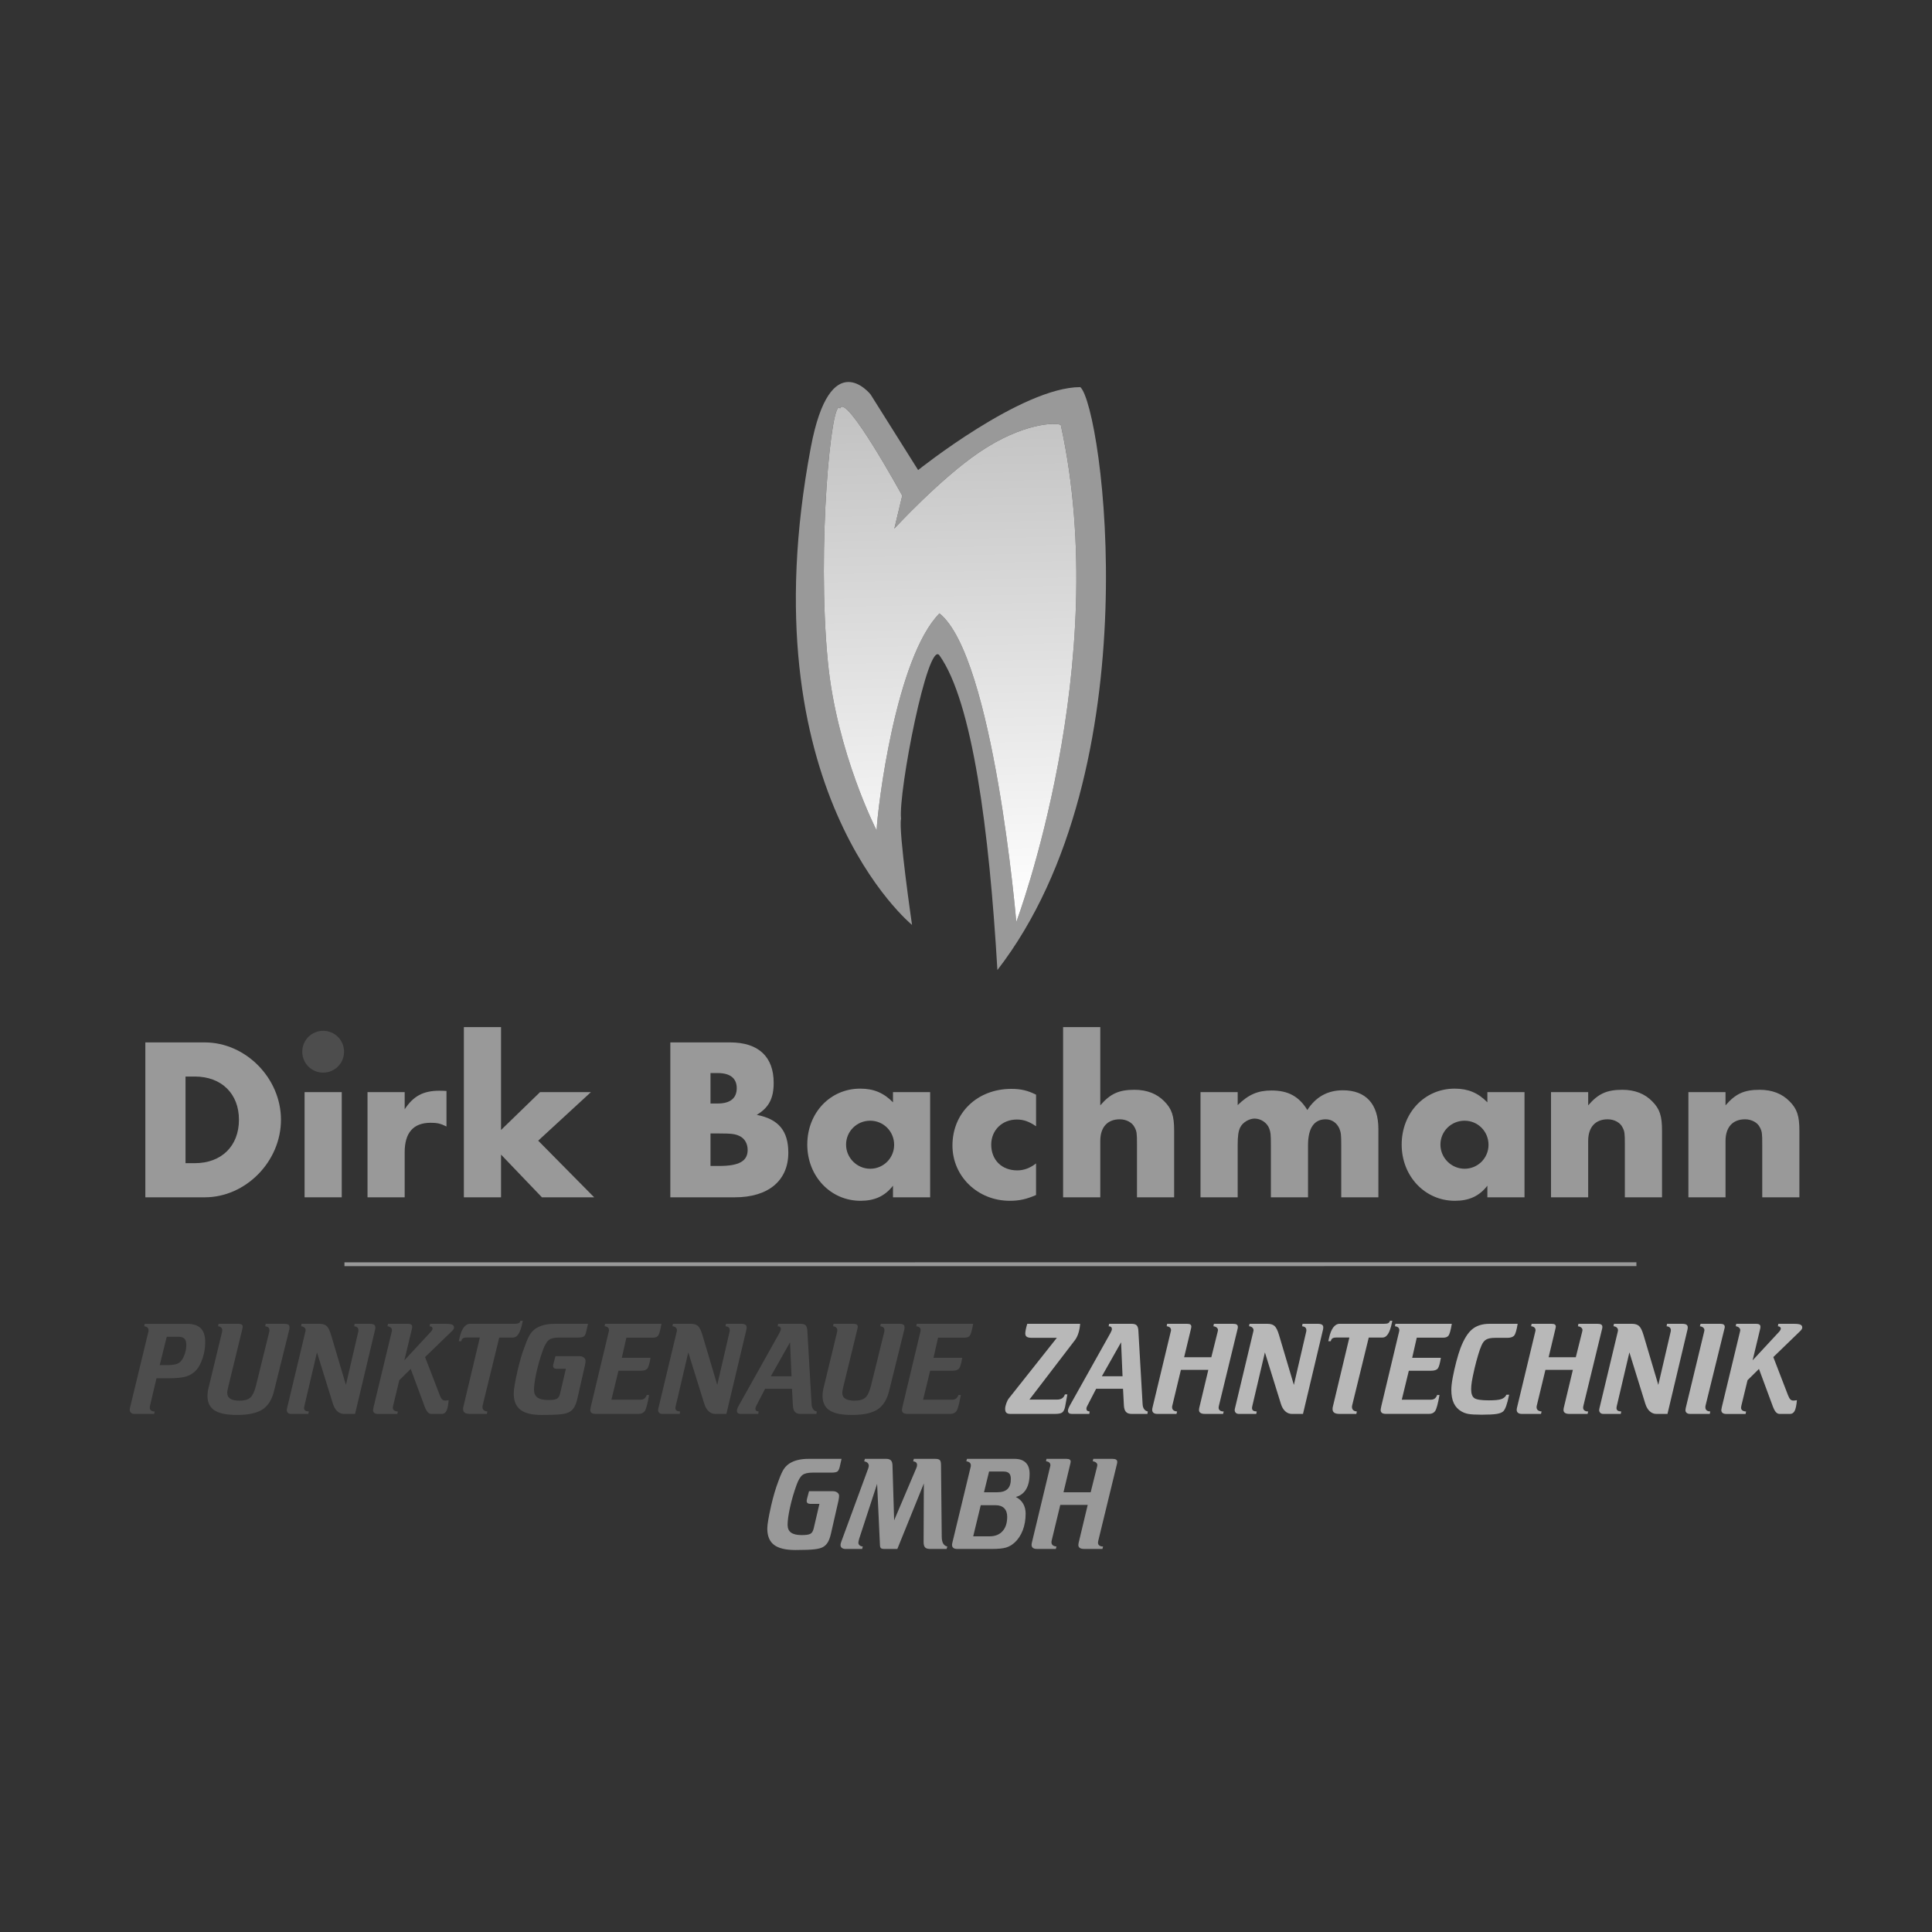 <?xml version="1.0" encoding="utf-8"?>
<!-- Generator: Adobe Illustrator 16.0.0, SVG Export Plug-In . SVG Version: 6.00 Build 0)  -->
<!DOCTYPE svg PUBLIC "-//W3C//DTD SVG 1.1//EN" "http://www.w3.org/Graphics/SVG/1.1/DTD/svg11.dtd">
<svg version="1.1" xmlns="http://www.w3.org/2000/svg" xmlns:xlink="http://www.w3.org/1999/xlink" x="0px" y="0px" width="200px"
	 height="200px" viewBox="0 0 200 200" enable-background="new 0 0 200 200" xml:space="preserve">
<rect x="0" y="0" width="200" height="200" fill="#333333" stroke="none"/>
<g id="Ebene_1">
</g>
<g id="Ebene_2">
	<g>
		<path fill="#999999" d="M83.7,151.02h3.416l-0.188,0.833c-0.053,0.223-0.128,0.376-0.223,0.462
			c-0.098,0.084-0.3,0.129-0.612,0.129H84.14c-0.495,0-0.853,0.081-1.068,0.248c-0.219,0.167-0.418,0.5-0.602,0.999
			c-0.286,0.788-0.513,1.565-0.684,2.342c-0.171,0.775-0.254,1.379-0.254,1.813c0,0.362,0.118,0.634,0.355,0.807
			c0.239,0.172,0.607,0.259,1.105,0.259c0.433,0,0.729-0.042,0.895-0.131c0.169-0.088,0.282-0.279,0.35-0.573l0.591-2.53H83.87
			c-0.113,0-0.204-0.026-0.266-0.075c-0.065-0.051-0.096-0.123-0.096-0.219c0-0.027,0.002-0.06,0.009-0.103
			c0.004-0.041,0.017-0.087,0.029-0.141l0.203-0.773h2.436c0.202,0,0.364,0.044,0.49,0.136c0.125,0.089,0.187,0.204,0.187,0.343
			c0,0.128-0.019,0.286-0.058,0.464c-0.004,0.019-0.005,0.03-0.005,0.032l-0.784,3.443c-0.085,0.357-0.186,0.639-0.304,0.845
			c-0.117,0.204-0.273,0.37-0.467,0.49c-0.187,0.125-0.495,0.211-0.919,0.262c-0.426,0.051-1.084,0.075-1.984,0.075
			c-1.007,0-1.743-0.176-2.211-0.531c-0.467-0.355-0.7-0.919-0.7-1.689c0-0.221,0.034-0.522,0.102-0.908
			c0.063-0.386,0.165-0.885,0.305-1.501c0.103-0.442,0.213-0.876,0.339-1.299c0.125-0.429,0.263-0.842,0.419-1.244
			c0.216-0.599,0.407-1.011,0.568-1.241c0.162-0.229,0.36-0.421,0.6-0.57c0.248-0.151,0.532-0.265,0.848-0.34
			C82.93,151.058,83.291,151.02,83.7,151.02z"/>
		<path fill="#999999" d="M89.53,151.02h2.221c0.223,0,0.384,0.058,0.484,0.168c0.101,0.109,0.153,0.292,0.156,0.547l0.169,5.651
			l2.296-5.408c0.025-0.064,0.045-0.121,0.06-0.171c0.012-0.052,0.018-0.104,0.018-0.152c0-0.115-0.033-0.201-0.098-0.261
			c-0.065-0.062-0.167-0.103-0.302-0.12l0.065-0.254h2.21c0.241,0,0.403,0.044,0.483,0.132c0.082,0.083,0.122,0.262,0.122,0.528
			l0.074,7.365c0,0.31,0.046,0.55,0.138,0.722c0.092,0.17,0.238,0.282,0.439,0.328l-0.072,0.252h-1.697
			c-0.251,0-0.428-0.052-0.532-0.159c-0.102-0.107-0.153-0.291-0.153-0.551l0.025-6.067l-2.744,6.777h-1.334
			c-0.188,0-0.311-0.029-0.369-0.087c-0.061-0.058-0.091-0.166-0.097-0.323l-0.294-6.327l-1.859,5.69
			c0,0.006-0.002,0.014-0.006,0.028c-0.05,0.162-0.074,0.289-0.074,0.379c0,0.106,0.043,0.193,0.126,0.264
			c0.084,0.072,0.192,0.112,0.329,0.124l-0.065,0.252h-1.713c-0.162,0-0.292-0.035-0.386-0.108
			c-0.094-0.076-0.141-0.175-0.141-0.302c0-0.047,0.009-0.103,0.024-0.164c0.015-0.061,0.039-0.132,0.068-0.21l2.762-7.514
			c0.027-0.077,0.046-0.143,0.059-0.187c0.009-0.045,0.015-0.085,0.015-0.115c0-0.129-0.039-0.23-0.122-0.308
			c-0.08-0.081-0.197-0.133-0.351-0.158L89.53,151.02z"/>
		<path fill="#999999" d="M103.869,152.331c0.272,0,0.472,0.062,0.592,0.185c0.122,0.121,0.182,0.316,0.182,0.581
			c0,0.473-0.114,0.821-0.343,1.044c-0.229,0.224-0.582,0.337-1.062,0.337h-1.375l0.526-2.147H103.869z M100.102,151.02
			l-0.067,0.254c0.153,0.02,0.27,0.067,0.35,0.138c0.078,0.068,0.116,0.164,0.116,0.279c0,0.037,0,0.064-0.002,0.084
			c-0.003,0.019-0.006,0.037-0.011,0.054l-1.902,7.881c-0.014,0.057-0.024,0.103-0.024,0.13c-0.006,0.032-0.009,0.057-0.009,0.075
			c0,0.144,0.046,0.251,0.138,0.325c0.092,0.072,0.227,0.107,0.399,0.107h3.573c0.668,0,1.164-0.049,1.484-0.145
			c0.323-0.102,0.611-0.267,0.865-0.5c0.367-0.325,0.652-0.75,0.858-1.277c0.203-0.525,0.303-1.106,0.303-1.734
			c0-0.394-0.086-0.74-0.261-1.034c-0.171-0.294-0.424-0.524-0.756-0.691c0.466-0.121,0.819-0.389,1.063-0.793
			c0.243-0.41,0.364-0.947,0.364-1.611c0-0.502-0.131-0.886-0.395-1.146c-0.269-0.265-0.657-0.397-1.167-0.397H100.102z
			 M103.952,156.128c0.208,0.212,0.313,0.506,0.313,0.889c0,0.637-0.161,1.132-0.481,1.487c-0.319,0.355-0.766,0.535-1.341,0.535
			h-1.697l0.78-3.221h1.535C103.446,155.818,103.744,155.924,103.952,156.128z"/>
		<path fill="#999999" d="M108.331,151.02h2.07c0.155,0,0.264,0.026,0.333,0.072c0.068,0.045,0.103,0.12,0.103,0.222
			c0,0.016-0.002,0.034-0.008,0.058c-0.003,0.025-0.01,0.062-0.021,0.11l-0.715,2.996h2.813l0.666-2.665
			c0-0.009,0.001-0.02,0.004-0.039c0.013-0.049,0.021-0.081,0.021-0.1c0-0.104-0.041-0.194-0.127-0.265
			c-0.086-0.075-0.202-0.119-0.348-0.136l0.054-0.254h1.977c0.177,0,0.304,0.026,0.382,0.078c0.081,0.047,0.121,0.128,0.121,0.242
			c0,0.042-0.002,0.07-0.005,0.089c-0.002,0.02-0.003,0.042-0.011,0.063l-1.951,8.026c0,0.004-0.002,0.013-0.005,0.033
			c-0.016,0.066-0.021,0.113-0.021,0.144c0,0.127,0.047,0.227,0.138,0.295c0.092,0.071,0.221,0.104,0.387,0.104l-0.064,0.252h-1.887
			c-0.196,0-0.345-0.032-0.45-0.101c-0.104-0.069-0.155-0.167-0.155-0.297c0-0.033,0.002-0.07,0.008-0.104
			c0.006-0.032,0.012-0.077,0.019-0.125l0.94-3.932h-2.84l-0.899,3.73c-0.004,0.015-0.008,0.038-0.008,0.059
			c-0.003,0.02-0.004,0.054-0.004,0.092c0,0.121,0.044,0.221,0.133,0.297c0.091,0.072,0.218,0.116,0.386,0.128l-0.067,0.252h-1.974
			c-0.177,0-0.308-0.035-0.4-0.107c-0.091-0.072-0.138-0.179-0.138-0.323c0-0.023,0.004-0.05,0.007-0.083
			c0.005-0.032,0.011-0.068,0.019-0.114l1.896-7.893c0.013-0.049,0.021-0.081,0.024-0.098c0-0.018,0.002-0.035,0.002-0.054
			c0-0.113-0.039-0.204-0.112-0.27s-0.187-0.113-0.34-0.138L108.331,151.02z"/>
		<path fill="#999999" d="M94.413,95.747c0,0-17.169-13.95-10.479-49.425c2.028-10.754,6.188-5.49,6.188-5.49l4.922,7.828
			c0,0,10.729-8.586,16.79-8.586c2.272,2.019,7.513,39.514-8.584,60.344c-0.848-14.517-2.589-27.773-5.997-32.571
			c-1.193-1.678-4.271,14.095-3.977,16.917C92.989,85.981,94.413,95.747,94.413,95.747L94.413,95.747z M90.749,85.966
			C90.749,85.966,90.687,87.861,90.749,85.966c0.074-2.178,1.958-17.861,6.504-22.47c5.617,4.48,7.955,31.938,7.955,31.938
			s10.033-26.671,4.605-51.443c-0.467-0.271-3.904-0.253-8.458,2.838c-4.035,2.742-8.774,7.891-8.774,7.891l0.818-3.407
			c0,0-5.869-10.733-6.436-9.027c-0.886-1.452-2.422,14.307-1.264,26.197C86.617,77.919,90.749,85.966,90.749,85.966L90.749,85.966"
			/>
		<linearGradient id="SVGID_1_" gradientUnits="userSpaceOnUse" x1="99.088" y1="94.29" x2="97.819" y2="34.239">
			<stop  offset="0" style="stop-color:#FFFFFF"/>
			<stop  offset="1" style="stop-color:#B8B8B8"/>
		</linearGradient>
		<path fill-rule="evenodd" clip-rule="evenodd" fill="url(#SVGID_1_)" d="M90.749,85.966
			C90.749,85.966,90.687,87.861,90.749,85.966c0.074-2.178,1.958-17.861,6.504-22.47c5.617,4.48,7.955,31.938,7.955,31.938
			s10.033-26.671,4.605-51.443c-0.467-0.271-3.904-0.253-8.458,2.838c-4.035,2.742-8.774,7.891-8.774,7.891l0.818-3.407
			c0,0-5.869-10.733-6.436-9.027c-0.886-1.452-2.422,14.307-1.264,26.197C86.617,77.919,90.749,85.966,90.749,85.966L90.749,85.966"
			/>
		<path fill-rule="evenodd" clip-rule="evenodd" fill="#999999" d="M19.205,120.412v-8.969h0.962c2.765,0,4.569,1.78,4.569,4.472
			c0,2.719-1.805,4.497-4.569,4.497H19.205z M15.046,123.945h6.155c4.231,0,7.885-3.702,7.885-8.03c0-4.302-3.653-8.005-7.885-8.005
			h-6.155V123.945z"/>
		<path fill="#4D4D4D" d="M33.454,106.71c-1.203,0-2.164,0.961-2.164,2.163c0,1.201,0.961,2.164,2.164,2.164
			c1.201,0,2.163-0.963,2.163-2.164C35.617,107.672,34.655,106.71,33.454,106.71L33.454,106.71z"/>
		<rect x="31.531" y="113.057" fill="#999999" width="3.847" height="10.888"/>
		<path fill="#999999" d="M38.045,113.057v10.888h3.847v-4.662c0-2.021,0.892-3.053,2.692-3.053c0.649,0,1.009,0.071,1.636,0.383
			v-3.677c-0.386-0.023-0.48-0.023-0.747-0.023c-1.657,0-2.689,0.552-3.581,1.922v-1.778H38.045z"/>
		<polygon fill="#999999" points="51.867,106.324 48.02,106.324 48.02,123.945 51.867,123.945 51.867,119.524 56.099,123.945 
			61.508,123.945 55.713,118.081 61.171,113.057 55.905,113.057 51.867,116.975 		"/>
		<path fill-rule="evenodd" clip-rule="evenodd" fill="#999999" d="M73.55,120.7v-3.365h0.845c1.37,0,1.73,0.05,2.212,0.291
			c0.503,0.262,0.79,0.79,0.79,1.417c0,1.153-0.888,1.657-2.931,1.657H73.55z M73.55,114.233v-3.149h0.769
			c1.276,0,1.948,0.551,1.948,1.562c0,1.034-0.672,1.587-1.948,1.587H73.55z M69.393,123.945h6.683c3.463,0,5.53-1.729,5.53-4.616
			c0-2.259-1.011-3.484-3.269-3.918c1.25-0.744,1.754-1.705,1.754-3.314c0-2.719-1.587-4.188-4.52-4.188h-6.179V123.945z"/>
		<path fill-rule="evenodd" clip-rule="evenodd" fill="#999999" d="M90.085,116.015c1.369,0,2.476,1.104,2.476,2.497
			c0,1.372-1.106,2.477-2.476,2.477c-1.371,0-2.5-1.127-2.5-2.498C87.585,117.119,88.691,116.015,90.085,116.015L90.085,116.015z
			 M92.442,113.057v1.055c-0.964-0.983-1.996-1.417-3.392-1.417c-3.103,0-5.481,2.5-5.481,5.794c0,3.267,2.404,5.817,5.508,5.817
			c1.464,0,2.521-0.479,3.365-1.562v1.201h3.846v-10.888H92.442z"/>
		<path fill="#999999" d="M107.251,113.32c-0.863-0.434-1.587-0.6-2.549-0.6c-3.534,0-6.104,2.475-6.104,5.865
			c0,3.199,2.619,5.722,5.937,5.722c0.986,0,1.73-0.17,2.717-0.6v-3.269c-0.625,0.48-1.25,0.72-1.948,0.72
			c-1.607,0-2.692-1.081-2.692-2.668c0-1.49,1.13-2.596,2.646-2.596c0.696,0,1.251,0.191,1.995,0.697V113.32z"/>
		<path fill="#999999" d="M110.052,106.324v17.621h3.85v-5.842c0-1.418,0.744-2.234,2.019-2.234c0.672,0,1.298,0.335,1.538,0.842
			c0.218,0.407,0.241,0.624,0.241,1.731v5.503h3.847v-6.923c0-1.49-0.241-2.235-1.01-3.005c-0.769-0.794-1.804-1.202-3.104-1.202
			c-1.61,0-2.499,0.408-3.531,1.611v-8.102H110.052z"/>
		<path fill-rule="evenodd" clip-rule="evenodd" fill="#999999" d="M124.276,113.057v10.888h3.848v-5.387
			c0-0.96,0.07-1.463,0.263-1.847c0.239-0.507,0.913-0.916,1.489-0.916c0.649,0,1.3,0.435,1.517,1.034
			c0.143,0.386,0.168,0.576,0.168,1.729v5.387h3.845v-5.387c0-1.776,0.627-2.689,1.828-2.689c0.625,0,1.155,0.361,1.419,0.96
			c0.168,0.432,0.191,0.625,0.191,1.729v5.387h3.846v-7.068c0-2.593-1.298-4.011-3.678-4.011c-1.585,0-2.813,0.694-3.677,2.042
			c-0.865-1.418-1.996-2.021-3.704-2.021c-1.415,0-2.378,0.411-3.507,1.514v-1.343H124.276z"/>
		<path fill-rule="evenodd" clip-rule="evenodd" fill="#999999" d="M151.615,116.015c1.369,0,2.476,1.104,2.476,2.497
			c0,1.372-1.106,2.477-2.476,2.477s-2.502-1.127-2.502-2.498C149.113,117.119,150.221,116.015,151.615,116.015L151.615,116.015z
			 M153.972,113.057v1.055c-0.962-0.983-1.995-1.417-3.389-1.417c-3.103,0-5.482,2.5-5.482,5.794c0,3.267,2.404,5.817,5.506,5.817
			c1.466,0,2.525-0.479,3.365-1.562v1.201h3.846v-10.888H153.972z"/>
		
			<line fill="none" stroke="#999999" stroke-width="0.396" stroke-miterlimit="3.864" x1="35.658" y1="130.875" x2="169.4" y2="130.87"/>
		<path fill-rule="evenodd" clip-rule="evenodd" fill="#999999" d="M160.561,113.057v10.888h3.847v-5.842
			c0-1.418,0.745-2.234,2.02-2.234c0.672,0,1.298,0.335,1.537,0.842c0.216,0.407,0.239,0.624,0.239,1.731v5.503h3.848v-6.923
			c0-1.49-0.237-2.235-1.01-3.005c-0.768-0.794-1.803-1.202-3.102-1.202c-1.608,0-2.5,0.408-3.532,1.611v-1.369H160.561z"/>
		<path fill-rule="evenodd" clip-rule="evenodd" fill="#999999" d="M174.782,113.057v10.888h3.845v-5.842
			c0-1.418,0.747-2.234,2.021-2.234c0.674,0,1.299,0.335,1.537,0.842c0.219,0.407,0.242,0.624,0.242,1.731v5.503h3.845v-6.923
			c0-1.49-0.24-2.235-1.009-3.005c-0.771-0.794-1.803-1.202-3.102-1.202c-1.611,0-2.498,0.408-3.535,1.611v-1.369H174.782z"/>
		<path fill="#4D4D4D" d="M14.926,137.296c0.146,0.014,0.256,0.06,0.335,0.127c0.078,0.07,0.117,0.161,0.117,0.276
			c0,0.037-0.002,0.07-0.004,0.09c-0.002,0.023-0.005,0.041-0.01,0.058l-1.908,7.893c-0.007,0.052-0.014,0.093-0.019,0.121
			c-0.003,0.031-0.007,0.049-0.007,0.062c0,0.142,0.044,0.25,0.133,0.328c0.086,0.078,0.205,0.118,0.354,0.118h2.038l0.059-0.251
			c-0.167,0-0.294-0.037-0.379-0.11c-0.087-0.072-0.132-0.173-0.132-0.305c0-0.037,0.007-0.085,0.021-0.147
			c0.003-0.017,0.005-0.029,0.005-0.031l0.67-2.847h1.211c0.865,0,1.495-0.066,1.895-0.196c0.4-0.127,0.736-0.346,1.013-0.653
			c0.271-0.302,0.493-0.72,0.666-1.252c0.174-0.537,0.259-1.079,0.259-1.636c0-0.649-0.151-1.124-0.457-1.437
			c-0.305-0.306-0.775-0.462-1.413-0.462h-4.393L14.926,137.296z M18.453,138.382c0.296,0,0.51,0.067,0.639,0.199
			c0.13,0.13,0.194,0.351,0.194,0.665c0,0.297-0.053,0.604-0.157,0.911c-0.105,0.307-0.24,0.563-0.407,0.761
			c-0.126,0.143-0.302,0.249-0.525,0.308c-0.223,0.061-0.561,0.092-1.015,0.092h-0.65l0.729-2.936H18.453z"/>
		<path fill="#4D4D4D" d="M22.622,137.041h2.042c0.162,0,0.279,0.024,0.353,0.075c0.074,0.048,0.109,0.128,0.109,0.236
			c0,0.026-0.006,0.061-0.014,0.104c-0.01,0.04-0.017,0.081-0.025,0.121l-1.474,6.048c-0.035,0.154-0.06,0.271-0.072,0.351
			s-0.017,0.148-0.017,0.199c0,0.281,0.103,0.487,0.313,0.619c0.211,0.136,0.538,0.202,0.979,0.202c0.497,0,0.861-0.105,1.098-0.32
			c0.236-0.212,0.431-0.625,0.585-1.235l1.362-5.519c0.008-0.03,0.014-0.061,0.019-0.098c0.005-0.038,0.006-0.089,0.006-0.149
			c0-0.111-0.037-0.195-0.111-0.26s-0.183-0.105-0.322-0.12l0.053-0.256h1.885c0.221,0,0.37,0.029,0.455,0.084
			c0.082,0.053,0.124,0.146,0.124,0.28c0,0.058-0.001,0.103-0.007,0.137c-0.004,0.036-0.01,0.071-0.02,0.105l-1.577,6.358
			c-0.219,0.893-0.617,1.528-1.198,1.905c-0.583,0.378-1.462,0.568-2.645,0.568c-1.064,0-1.839-0.16-2.32-0.475
			c-0.482-0.315-0.726-0.818-0.726-1.505c0-0.127,0.01-0.253,0.025-0.378c0.016-0.126,0.038-0.251,0.069-0.374l1.399-5.791
			c0.015-0.049,0.024-0.091,0.029-0.13c0.009-0.04,0.01-0.079,0.01-0.114c0-0.112-0.039-0.208-0.114-0.279
			c-0.076-0.078-0.185-0.124-0.325-0.138L22.622,137.041z"/>
		<path fill="#4D4D4D" d="M31.22,137.041h1.873c0.311,0,0.552,0.077,0.721,0.227c0.168,0.153,0.324,0.464,0.463,0.942l1.532,5.156
			l1.283-5.525c0.004-0.015,0.008-0.035,0.01-0.057c0.002-0.019,0.002-0.049,0.002-0.087c0-0.118-0.037-0.211-0.114-0.28
			c-0.075-0.067-0.187-0.109-0.326-0.12l0.047-0.256h1.593c0.188,0,0.327,0.031,0.418,0.089c0.086,0.058,0.133,0.152,0.133,0.27
			c0,0.055-0.002,0.101-0.006,0.136c-0.003,0.037-0.012,0.072-0.02,0.106l-2.072,8.727h-1.15c-0.259,0-0.486-0.092-0.686-0.275
			c-0.201-0.184-0.354-0.444-0.46-0.786l-1.649-5.309l-1.308,5.577c0,0.004-0.003,0.019-0.007,0.033
			c-0.012,0.068-0.021,0.113-0.021,0.146c0,0.118,0.041,0.206,0.12,0.265c0.078,0.057,0.202,0.089,0.375,0.098l-0.053,0.251h-1.784
			c-0.141,0-0.251-0.035-0.33-0.11c-0.077-0.075-0.118-0.175-0.118-0.3c0-0.018,0.004-0.041,0.01-0.07
			c0.006-0.028,0.012-0.06,0.017-0.095l1.896-7.931c0.013-0.049,0.021-0.083,0.023-0.101c0.001-0.019,0.003-0.036,0.003-0.054
			c0-0.112-0.041-0.207-0.126-0.28c-0.084-0.075-0.196-0.122-0.341-0.138L31.22,137.041z"/>
		<path fill="#4D4D4D" d="M40.165,137.041h2.082c0.136,0,0.24,0.024,0.315,0.074c0.068,0.046,0.104,0.118,0.104,0.208
			c0,0.057,0,0.101-0.006,0.136c-0.003,0.035-0.009,0.069-0.019,0.1l-0.782,3.262l2.759-2.973c0.054-0.061,0.093-0.121,0.119-0.171
			c0.027-0.055,0.04-0.098,0.04-0.136c0-0.072-0.028-0.129-0.083-0.175c-0.055-0.043-0.126-0.066-0.221-0.069l0.049-0.256h1.616
			c0.321,0,0.547,0.029,0.672,0.087c0.125,0.057,0.188,0.153,0.188,0.288c0,0.061-0.014,0.118-0.042,0.168
			c-0.028,0.055-0.08,0.115-0.154,0.192l-2.8,2.708l1.52,3.935c0.081,0.215,0.162,0.365,0.243,0.443
			c0.081,0.084,0.188,0.124,0.32,0.124c0.039,0,0.089-0.004,0.151-0.01c0.06-0.006,0.129-0.015,0.21-0.029
			c-0.046,0.521-0.119,0.889-0.229,1.102s-0.271,0.321-0.481,0.321h-1.063c-0.149,0-0.277-0.055-0.385-0.168
			c-0.104-0.108-0.212-0.302-0.318-0.569l-1.452-3.921l-1.183,1.165l-0.644,2.665c-0.003,0.008-0.004,0.017-0.004,0.031
			c-0.018,0.064-0.023,0.11-0.023,0.145c0,0.121,0.045,0.218,0.129,0.283c0.086,0.067,0.214,0.106,0.392,0.12l-0.054,0.251h-1.999
			c-0.168,0-0.292-0.034-0.382-0.104c-0.087-0.072-0.131-0.167-0.131-0.297c0-0.037,0.016-0.127,0.046-0.265
			c0.005-0.023,0.01-0.043,0.012-0.06l1.877-7.795c0.013-0.048,0.02-0.083,0.021-0.099c0.003-0.017,0.003-0.035,0.003-0.052
			c0-0.107-0.04-0.194-0.122-0.267c-0.085-0.073-0.199-0.121-0.343-0.141L40.165,137.041z"/>
		<path fill="#4D4D4D" d="M53.878,136.726h0.245c-0.014,0.056-0.031,0.138-0.054,0.247c-0.205,0.991-0.522,1.489-0.948,1.489h-1.439
			l-1.697,6.944c-0.014,0.043-0.024,0.085-0.03,0.127s-0.011,0.083-0.011,0.121c0,0.136,0.044,0.243,0.13,0.326
			c0.089,0.075,0.215,0.123,0.378,0.136l-0.055,0.251h-1.748c-0.243,0-0.421-0.041-0.539-0.123
			c-0.114-0.079-0.171-0.204-0.171-0.373c0-0.062,0-0.109,0.006-0.143c0.003-0.032,0.011-0.062,0.019-0.087l1.71-7.18h-1.349
			c-0.181,0-0.313,0.029-0.401,0.084c-0.086,0.06-0.146,0.158-0.174,0.297h-0.255c0.019-0.075,0.04-0.171,0.067-0.299
			c0.221-1.002,0.596-1.504,1.124-1.504h4.603c0.186,0,0.323-0.024,0.409-0.069C53.783,136.923,53.841,136.841,53.878,136.726z"/>
		<path fill="#4D4D4D" d="M57.449,137.041h3.419l-0.187,0.833c-0.054,0.222-0.129,0.377-0.224,0.462
			c-0.099,0.084-0.301,0.126-0.613,0.126h-1.957c-0.493,0-0.849,0.083-1.066,0.25c-0.217,0.167-0.416,0.502-0.602,1.001
			c-0.285,0.788-0.51,1.564-0.682,2.339c-0.172,0.775-0.258,1.38-0.258,1.813c0,0.363,0.12,0.634,0.358,0.807
			c0.239,0.172,0.608,0.259,1.107,0.259c0.431,0,0.728-0.042,0.894-0.13c0.167-0.087,0.283-0.279,0.348-0.573l0.593-2.532h-0.959
			c-0.116,0-0.204-0.024-0.267-0.073c-0.063-0.05-0.097-0.124-0.097-0.219c0-0.029,0.002-0.062,0.01-0.103s0.017-0.089,0.032-0.142
			l0.203-0.772h2.433c0.203,0,0.367,0.044,0.491,0.134c0.126,0.091,0.188,0.204,0.188,0.343c0,0.13-0.019,0.287-0.059,0.464
			c-0.005,0.02-0.006,0.031-0.006,0.032l-0.784,3.446c-0.083,0.355-0.186,0.635-0.304,0.842s-0.272,0.369-0.466,0.492
			c-0.187,0.124-0.493,0.211-0.919,0.262c-0.427,0.05-1.087,0.077-1.984,0.077c-1.008,0-1.743-0.178-2.212-0.535
			c-0.466-0.354-0.698-0.917-0.698-1.689c0-0.221,0.033-0.521,0.098-0.908c0.066-0.384,0.169-0.885,0.308-1.498
			c0.104-0.442,0.217-0.878,0.339-1.303c0.125-0.426,0.264-0.839,0.42-1.242c0.216-0.596,0.407-1.01,0.569-1.239
			c0.162-0.229,0.36-0.423,0.595-0.57c0.251-0.152,0.536-0.267,0.851-0.343C56.681,137.078,57.042,137.041,57.449,137.041z"/>
		<path fill="#4D4D4D" d="M62.637,137.041h5.837c-0.119,0.675-0.233,1.083-0.343,1.225c-0.11,0.141-0.297,0.211-0.561,0.211h-2.727
			l-0.472,2.084h2.969c-0.096,0.583-0.199,0.953-0.321,1.107c-0.121,0.156-0.358,0.231-0.711,0.231h-2.284l-0.731,2.999h2.979
			c0.178,0,0.321-0.039,0.426-0.114c0.105-0.076,0.189-0.202,0.254-0.374h0.243c-0.155,0.896-0.304,1.444-0.44,1.649
			c-0.14,0.204-0.351,0.306-0.636,0.306h-4.447c-0.193,0-0.337-0.03-0.427-0.096c-0.093-0.069-0.138-0.168-0.138-0.305
			c0-0.044,0.005-0.095,0.018-0.155c0.011-0.058,0.029-0.153,0.057-0.279l1.832-7.668c0.008-0.037,0.015-0.069,0.018-0.095
			c0.005-0.029,0.008-0.052,0.008-0.07c0-0.117-0.04-0.208-0.114-0.277c-0.077-0.067-0.19-0.111-0.341-0.125L62.637,137.041z"/>
		<path fill="#4D4D4D" d="M69.661,137.041h1.87c0.313,0,0.555,0.077,0.723,0.227c0.169,0.153,0.321,0.464,0.464,0.942l1.53,5.156
			l1.282-5.525c0.006-0.015,0.008-0.035,0.011-0.057c0-0.019,0.001-0.049,0.001-0.087c0-0.118-0.036-0.211-0.111-0.28
			c-0.08-0.067-0.188-0.109-0.326-0.12l0.046-0.256h1.591c0.188,0,0.326,0.031,0.417,0.089s0.137,0.152,0.137,0.27
			c0,0.055-0.003,0.101-0.008,0.136c-0.007,0.037-0.011,0.072-0.021,0.106l-2.071,8.727h-1.148c-0.259,0-0.49-0.092-0.689-0.275
			c-0.199-0.184-0.349-0.444-0.455-0.786l-1.652-5.309l-1.307,5.577c0,0.004-0.001,0.019-0.007,0.033
			c-0.013,0.068-0.021,0.113-0.021,0.146c0,0.118,0.04,0.206,0.118,0.265c0.079,0.057,0.205,0.089,0.377,0.098l-0.056,0.251h-1.782
			c-0.142,0-0.25-0.035-0.33-0.11c-0.077-0.075-0.117-0.175-0.117-0.3c0-0.018,0.005-0.041,0.009-0.07
			c0.008-0.028,0.013-0.06,0.018-0.095l1.897-7.931c0.012-0.049,0.019-0.083,0.022-0.101c0.001-0.019,0.003-0.036,0.003-0.054
			c0-0.112-0.044-0.207-0.125-0.28c-0.083-0.075-0.198-0.122-0.344-0.138L69.661,137.041z"/>
		<path fill="#4D4D4D" d="M80.5,137.298c0.107,0,0.191,0.024,0.248,0.072c0.055,0.05,0.086,0.121,0.086,0.211
			c0,0.049-0.016,0.104-0.037,0.171c-0.024,0.066-0.063,0.146-0.113,0.241l-4.14,7.393c-0.094,0.158-0.159,0.29-0.199,0.392
			c-0.041,0.105-0.06,0.194-0.06,0.27c0,0.1,0.034,0.177,0.103,0.236c0.067,0.057,0.164,0.084,0.286,0.084H78.5l0.03-0.251
			c-0.122-0.014-0.208-0.043-0.26-0.091c-0.05-0.044-0.074-0.121-0.074-0.22c0.007-0.039,0.013-0.077,0.021-0.112
			c0.013-0.04,0.028-0.078,0.049-0.118l0.94-1.813h2.78l0.094,1.741c0.017,0.302,0.089,0.52,0.216,0.657
			c0.126,0.141,0.317,0.207,0.577,0.207h1.639l0.042-0.251c-0.162-0.035-0.29-0.116-0.382-0.243
			c-0.089-0.127-0.144-0.295-0.156-0.501l-0.441-7.641c-0.018-0.256-0.076-0.435-0.181-0.538c-0.103-0.102-0.277-0.153-0.521-0.153
			h-2.321L80.5,137.298z M81.937,142.47h-2.14l1.988-3.515L81.937,142.47z"/>
		<path fill="#4D4D4D" d="M86.291,137.041h2.043c0.164,0,0.28,0.024,0.353,0.075c0.072,0.048,0.108,0.128,0.108,0.236
			c0,0.026-0.003,0.061-0.014,0.104c-0.007,0.04-0.017,0.081-0.025,0.121l-1.473,6.048c-0.034,0.154-0.058,0.271-0.071,0.351
			s-0.021,0.148-0.021,0.199c0,0.281,0.104,0.487,0.314,0.619c0.212,0.136,0.539,0.202,0.98,0.202c0.494,0,0.858-0.105,1.097-0.32
			c0.237-0.212,0.432-0.625,0.586-1.235l1.36-5.519c0.008-0.03,0.016-0.061,0.02-0.098c0.003-0.038,0.007-0.089,0.007-0.149
			c0-0.111-0.037-0.195-0.112-0.26s-0.183-0.105-0.32-0.12l0.053-0.256h1.884c0.221,0,0.37,0.029,0.453,0.084
			c0.083,0.053,0.126,0.146,0.126,0.28c0,0.058-0.004,0.103-0.007,0.137c-0.005,0.036-0.009,0.071-0.021,0.105l-1.574,6.358
			c-0.221,0.893-0.62,1.528-1.201,1.905c-0.58,0.378-1.461,0.568-2.645,0.568c-1.064,0-1.837-0.16-2.32-0.475
			c-0.479-0.315-0.723-0.818-0.723-1.505c0-0.127,0.009-0.253,0.024-0.378c0.016-0.126,0.039-0.251,0.067-0.374l1.402-5.791
			c0.013-0.049,0.021-0.091,0.026-0.13c0.008-0.04,0.012-0.079,0.012-0.114c0-0.112-0.038-0.208-0.116-0.279
			c-0.075-0.078-0.186-0.124-0.326-0.138L86.291,137.041z"/>
		<path fill="#4D4D4D" d="M94.901,137.041h5.839c-0.118,0.675-0.234,1.083-0.345,1.225c-0.108,0.141-0.297,0.211-0.562,0.211h-2.726
			l-0.471,2.084h2.968c-0.092,0.583-0.199,0.953-0.322,1.107c-0.12,0.156-0.357,0.231-0.709,0.231h-2.286l-0.729,2.999h2.978
			c0.179,0,0.322-0.039,0.428-0.114c0.103-0.076,0.188-0.202,0.256-0.374h0.243c-0.157,0.896-0.307,1.444-0.442,1.649
			c-0.141,0.204-0.351,0.306-0.636,0.306h-4.448c-0.194,0-0.335-0.03-0.427-0.096c-0.094-0.069-0.139-0.168-0.139-0.305
			c0-0.044,0.005-0.095,0.016-0.155c0.013-0.058,0.031-0.153,0.06-0.279l1.831-7.668c0.009-0.037,0.015-0.069,0.02-0.095
			c0.002-0.029,0.005-0.052,0.005-0.07c0-0.117-0.038-0.208-0.113-0.277c-0.078-0.067-0.19-0.111-0.339-0.125L94.901,137.041z"/>
		<path fill="#B8B8B8" d="M106.34,137.041h5.476c-0.024,0.346-0.084,0.665-0.175,0.953c-0.092,0.291-0.212,0.535-0.358,0.73
			l-4.719,6.163h2.829c0.231,0,0.417-0.044,0.55-0.132c0.133-0.083,0.234-0.22,0.299-0.409h0.251l-0.224,1.23
			c-0.062,0.315-0.161,0.526-0.294,0.631c-0.134,0.109-0.388,0.161-0.76,0.161h-4.618c-0.196,0-0.337-0.041-0.418-0.123
			c-0.084-0.079-0.125-0.212-0.125-0.401c0-0.15,0.036-0.338,0.114-0.558c0.076-0.217,0.164-0.391,0.259-0.515l4.978-6.28h-2.594
			c-0.235,0-0.405-0.032-0.514-0.105c-0.105-0.069-0.16-0.181-0.16-0.341c0-0.1,0.015-0.233,0.05-0.404
			C106.219,137.476,106.271,137.273,106.34,137.041z"/>
		<path fill="#B8B8B8" d="M114.767,137.298c0.109,0,0.194,0.024,0.25,0.072c0.058,0.05,0.086,0.121,0.086,0.211
			c0,0.049-0.012,0.104-0.036,0.171c-0.024,0.066-0.063,0.146-0.114,0.241l-4.142,7.393c-0.091,0.158-0.156,0.29-0.196,0.392
			c-0.04,0.105-0.062,0.194-0.062,0.27c0,0.1,0.034,0.177,0.104,0.236c0.067,0.057,0.162,0.084,0.288,0.084h1.821l0.032-0.251
			c-0.123-0.014-0.209-0.043-0.258-0.091c-0.052-0.044-0.076-0.121-0.076-0.22c0.005-0.039,0.012-0.077,0.022-0.112
			c0.011-0.04,0.029-0.078,0.049-0.118l0.939-1.813h2.781l0.092,1.741c0.017,0.302,0.089,0.52,0.215,0.657
			c0.129,0.141,0.321,0.207,0.579,0.207h1.64l0.038-0.251c-0.159-0.035-0.287-0.116-0.379-0.243
			c-0.092-0.127-0.145-0.295-0.157-0.501l-0.44-7.641c-0.017-0.256-0.077-0.435-0.181-0.538c-0.102-0.102-0.272-0.153-0.521-0.153
			h-2.325L114.767,137.298z M116.205,142.47h-2.14l1.989-3.515L116.205,142.47z"/>
		<path fill="#B8B8B8" d="M120.821,137.041h2.07c0.153,0,0.265,0.023,0.333,0.07c0.066,0.046,0.103,0.121,0.103,0.224
			c0,0.014-0.003,0.032-0.008,0.057c-0.005,0.025-0.01,0.063-0.017,0.112l-0.721,2.996h2.814l0.664-2.665
			c0-0.009,0.002-0.021,0.005-0.04c0.012-0.049,0.021-0.081,0.021-0.098c0-0.107-0.043-0.194-0.129-0.267
			c-0.086-0.073-0.2-0.119-0.346-0.133l0.053-0.256h1.978c0.178,0,0.304,0.024,0.383,0.077c0.078,0.049,0.117,0.13,0.117,0.242
			c0,0.04,0,0.07-0.004,0.09c-0.001,0.02-0.006,0.042-0.009,0.063l-1.951,8.026c0,0.003-0.003,0.015-0.006,0.032
			c-0.016,0.066-0.021,0.115-0.021,0.144c0,0.127,0.045,0.228,0.139,0.297c0.092,0.07,0.222,0.105,0.387,0.105l-0.064,0.251h-1.887
			c-0.197,0-0.35-0.034-0.45-0.103c-0.104-0.067-0.153-0.165-0.153-0.295c0-0.032,0-0.072,0.005-0.104
			c0.004-0.034,0.011-0.077,0.02-0.125l0.938-3.933h-2.838l-0.896,3.731c-0.008,0.017-0.013,0.037-0.014,0.06
			c-0.002,0.02-0.002,0.052-0.002,0.092c0,0.121,0.043,0.219,0.135,0.297c0.087,0.073,0.216,0.116,0.383,0.13l-0.064,0.251h-1.976
			c-0.178,0-0.31-0.035-0.4-0.108c-0.092-0.071-0.139-0.178-0.139-0.32c0-0.023,0.003-0.052,0.006-0.086
			c0.005-0.032,0.011-0.07,0.02-0.113l1.895-7.893c0.016-0.048,0.022-0.083,0.025-0.099s0.003-0.035,0.003-0.052
			c0-0.115-0.037-0.203-0.108-0.269c-0.076-0.067-0.189-0.114-0.342-0.138L120.821,137.041z"/>
		<path fill="#B8B8B8" d="M129.35,137.041h1.874c0.31,0,0.552,0.077,0.72,0.227c0.167,0.153,0.323,0.464,0.463,0.942l1.533,5.156
			l1.28-5.525c0.005-0.015,0.009-0.035,0.011-0.057c0-0.019,0.003-0.049,0.003-0.087c0-0.118-0.038-0.211-0.113-0.28
			c-0.076-0.067-0.187-0.109-0.328-0.12l0.046-0.256h1.594c0.187,0,0.327,0.031,0.416,0.089c0.091,0.058,0.135,0.152,0.135,0.27
			c0,0.055-0.003,0.101-0.008,0.136c-0.004,0.037-0.011,0.072-0.019,0.106l-2.072,8.727h-1.15c-0.258,0-0.488-0.092-0.688-0.275
			c-0.198-0.184-0.352-0.444-0.455-0.786l-1.649-5.309l-1.309,5.577c0,0.004-0.002,0.019-0.008,0.033
			c-0.014,0.068-0.019,0.113-0.019,0.146c0,0.118,0.04,0.206,0.116,0.265c0.08,0.057,0.205,0.089,0.376,0.098l-0.053,0.251h-1.782
			c-0.143,0-0.252-0.035-0.329-0.11c-0.08-0.075-0.12-0.175-0.12-0.3c0-0.018,0.003-0.041,0.008-0.07
			c0.011-0.028,0.014-0.06,0.02-0.095l1.893-7.931c0.016-0.049,0.022-0.083,0.025-0.101c0.003-0.019,0.003-0.036,0.003-0.054
			c0-0.112-0.043-0.207-0.124-0.28c-0.085-0.075-0.197-0.122-0.342-0.138L129.35,137.041z"/>
		<path fill="#B8B8B8" d="M143.889,136.726h0.243c-0.014,0.056-0.03,0.138-0.052,0.247c-0.205,0.991-0.521,1.489-0.949,1.489h-1.438
			l-1.698,6.944c-0.013,0.043-0.023,0.085-0.031,0.127c-0.006,0.042-0.009,0.083-0.009,0.121c0,0.136,0.045,0.243,0.132,0.326
			c0.088,0.075,0.214,0.123,0.375,0.136l-0.054,0.251h-1.751c-0.24,0-0.418-0.041-0.536-0.123c-0.114-0.079-0.174-0.204-0.174-0.373
			c0-0.062,0.003-0.109,0.007-0.143c0.005-0.032,0.01-0.062,0.018-0.087l1.714-7.18h-1.35c-0.181,0-0.314,0.029-0.399,0.084
			c-0.088,0.06-0.148,0.158-0.177,0.297h-0.254c0.019-0.075,0.038-0.171,0.066-0.299c0.222-1.002,0.597-1.504,1.124-1.504h4.601
			c0.189,0,0.328-0.024,0.412-0.069C143.792,136.923,143.854,136.841,143.889,136.726z"/>
		<path fill="#B8B8B8" d="M144.454,137.041h5.838c-0.116,0.675-0.231,1.083-0.343,1.225c-0.11,0.141-0.294,0.211-0.561,0.211h-2.725
			l-0.474,2.084h2.969c-0.093,0.583-0.199,0.953-0.319,1.107c-0.122,0.156-0.361,0.231-0.714,0.231h-2.284l-0.729,2.999h2.978
			c0.181,0,0.321-0.039,0.426-0.114c0.107-0.076,0.189-0.202,0.257-0.374h0.244c-0.16,0.896-0.307,1.444-0.446,1.649
			c-0.135,0.204-0.348,0.306-0.634,0.306h-4.446c-0.194,0-0.335-0.03-0.428-0.096c-0.091-0.069-0.138-0.168-0.138-0.305
			c0-0.044,0.005-0.095,0.019-0.155c0.01-0.058,0.031-0.153,0.057-0.279l1.83-7.668c0.007-0.037,0.016-0.069,0.019-0.095
			c0.007-0.032,0.007-0.052,0.007-0.07c0-0.117-0.039-0.208-0.114-0.277c-0.076-0.067-0.188-0.111-0.34-0.125L144.454,137.041z"/>
		<path fill="#B8B8B8" d="M154.194,137.041h2.914c-0.106,0.645-0.224,1.048-0.356,1.21c-0.134,0.161-0.373,0.242-0.72,0.242h-1.246
			c-0.426,0-0.735,0.06-0.938,0.178c-0.199,0.112-0.361,0.321-0.487,0.619c-0.104,0.228-0.215,0.548-0.34,0.963
			c-0.126,0.411-0.246,0.865-0.366,1.36c-0.151,0.658-0.25,1.133-0.294,1.422c-0.044,0.291-0.068,0.548-0.068,0.771
			c0,0.461,0.109,0.769,0.324,0.925s0.72,0.233,1.52,0.233c0.594,0,1.021-0.041,1.274-0.128c0.254-0.087,0.432-0.239,0.532-0.455
			h0.282c-0.105,0.502-0.207,0.888-0.3,1.153c-0.096,0.263-0.196,0.455-0.307,0.564c-0.135,0.127-0.364,0.219-0.684,0.271
			c-0.317,0.052-0.836,0.08-1.55,0.08c-0.649,0-1.107-0.028-1.374-0.077c-0.268-0.049-0.507-0.136-0.716-0.259
			c-0.355-0.202-0.621-0.486-0.792-0.847c-0.175-0.366-0.261-0.822-0.261-1.375c0-0.167,0.011-0.351,0.032-0.55
			c0.023-0.202,0.057-0.435,0.105-0.698c0.113-0.601,0.242-1.167,0.382-1.699c0.139-0.533,0.283-0.994,0.427-1.383
			c0.354-0.93,0.76-1.582,1.215-1.958C152.855,137.229,153.453,137.041,154.194,137.041z"/>
		<path fill="#B8B8B8" d="M158.552,137.041h2.072c0.15,0,0.261,0.023,0.331,0.07c0.067,0.046,0.102,0.121,0.102,0.224
			c0,0.014-0.003,0.032-0.007,0.057c-0.004,0.025-0.011,0.063-0.021,0.112l-0.715,2.996h2.813l0.666-2.665
			c0-0.009,0-0.021,0.006-0.04c0.013-0.049,0.019-0.081,0.019-0.098c0-0.107-0.043-0.194-0.129-0.267
			c-0.083-0.073-0.199-0.119-0.343-0.133l0.052-0.256h1.979c0.175,0,0.304,0.024,0.382,0.077c0.078,0.049,0.118,0.13,0.118,0.242
			c0,0.04-0.003,0.07-0.005,0.09s-0.005,0.042-0.011,0.063l-1.951,8.026c0,0.003-0.003,0.015-0.005,0.032
			c-0.017,0.066-0.021,0.115-0.021,0.144c0,0.127,0.048,0.228,0.14,0.297c0.089,0.07,0.221,0.105,0.386,0.105l-0.064,0.251h-1.887
			c-0.196,0-0.346-0.034-0.45-0.103c-0.103-0.067-0.154-0.165-0.154-0.295c0-0.032,0.001-0.072,0.006-0.104
			c0.006-0.034,0.011-0.077,0.02-0.125l0.942-3.933h-2.84l-0.902,3.731c-0.003,0.017-0.006,0.037-0.009,0.06
			c-0.003,0.02-0.005,0.052-0.005,0.092c0,0.121,0.048,0.219,0.133,0.297c0.094,0.073,0.223,0.116,0.387,0.13l-0.064,0.251h-1.976
			c-0.175,0-0.308-0.035-0.398-0.108c-0.094-0.071-0.141-0.178-0.141-0.32c0-0.023,0.001-0.052,0.008-0.086
			c0.004-0.032,0.011-0.07,0.02-0.113l1.896-7.893c0.014-0.048,0.021-0.083,0.024-0.099c0-0.017,0-0.035,0-0.052
			c0-0.115-0.037-0.203-0.11-0.269c-0.073-0.067-0.187-0.114-0.343-0.138L158.552,137.041z"/>
		<path fill="#B8B8B8" d="M167.078,137.041h1.875c0.312,0,0.552,0.077,0.72,0.227c0.169,0.153,0.323,0.464,0.465,0.942l1.529,5.156
			l1.284-5.525c0.003-0.015,0.006-0.035,0.009-0.057c0.003-0.019,0.006-0.049,0.006-0.087c0-0.118-0.039-0.211-0.118-0.28
			c-0.074-0.067-0.185-0.109-0.324-0.12l0.048-0.256h1.59c0.188,0,0.327,0.031,0.42,0.089c0.085,0.058,0.133,0.152,0.133,0.27
			c0,0.055-0.004,0.101-0.008,0.136c-0.006,0.037-0.013,0.072-0.02,0.106l-2.071,8.727h-1.149c-0.261,0-0.488-0.092-0.687-0.275
			c-0.203-0.184-0.353-0.444-0.46-0.786l-1.647-5.309l-1.309,5.577c0,0.004-0.005,0.019-0.006,0.033
			c-0.014,0.068-0.021,0.113-0.021,0.146c0,0.118,0.04,0.206,0.118,0.265c0.078,0.057,0.203,0.089,0.375,0.098l-0.052,0.251h-1.786
			c-0.14,0-0.248-0.035-0.328-0.11c-0.079-0.075-0.119-0.175-0.119-0.3c0-0.018,0.003-0.041,0.011-0.07
			c0.006-0.028,0.011-0.06,0.016-0.095l1.897-7.931c0.012-0.049,0.021-0.083,0.021-0.101c0.003-0.019,0.003-0.036,0.003-0.054
			c0-0.112-0.04-0.207-0.123-0.28c-0.082-0.077-0.198-0.122-0.343-0.138L167.078,137.041z"/>
		<path fill="#B8B8B8" d="M176.042,137.041h2.073c0.138,0,0.248,0.027,0.321,0.081c0.074,0.052,0.111,0.132,0.111,0.23
			c0,0.019,0,0.04-0.004,0.064c-0.006,0.024-0.013,0.056-0.021,0.096l-1.967,8.004c-0.006,0.023-0.009,0.042-0.011,0.066
			c-0.002,0.023-0.004,0.058-0.004,0.107c0,0.13,0.043,0.231,0.126,0.305c0.088,0.072,0.214,0.113,0.381,0.122l-0.052,0.251h-2.044
			c-0.151,0-0.266-0.034-0.347-0.104c-0.088-0.072-0.128-0.167-0.128-0.294c0-0.038,0.008-0.092,0.026-0.164
			c0-0.014,0-0.021,0-0.025l1.912-7.927c0.013-0.049,0.018-0.081,0.021-0.1s0.007-0.036,0.007-0.052
			c0-0.106-0.043-0.194-0.126-0.267c-0.083-0.073-0.198-0.119-0.344-0.139L176.042,137.041z"/>
		<path fill="#B8B8B8" d="M179.735,137.041h2.084c0.134,0,0.238,0.024,0.312,0.074c0.072,0.046,0.107,0.118,0.107,0.208
			c0,0.057-0.003,0.101-0.006,0.136c-0.005,0.035-0.011,0.069-0.019,0.1l-0.782,3.262l2.758-2.973
			c0.054-0.061,0.094-0.121,0.116-0.171c0.028-0.055,0.043-0.098,0.043-0.136c0-0.072-0.027-0.129-0.082-0.175
			c-0.056-0.043-0.129-0.066-0.221-0.069l0.046-0.256h1.617c0.323,0,0.547,0.029,0.672,0.087c0.125,0.057,0.188,0.153,0.188,0.288
			c0,0.061-0.014,0.118-0.044,0.168c-0.027,0.055-0.078,0.115-0.151,0.192l-2.8,2.708l1.516,3.935
			c0.083,0.215,0.166,0.362,0.247,0.443c0.079,0.084,0.188,0.124,0.318,0.124c0.039,0,0.091-0.004,0.151-0.01
			c0.062-0.006,0.131-0.015,0.21-0.029c-0.044,0.521-0.12,0.889-0.229,1.102s-0.271,0.321-0.482,0.321h-1.062
			c-0.148,0-0.277-0.055-0.384-0.168c-0.107-0.108-0.215-0.302-0.32-0.569l-1.451-3.922l-1.182,1.166l-0.646,2.665
			c-0.004,0.008-0.004,0.017-0.004,0.031c-0.013,0.064-0.022,0.11-0.022,0.145c0,0.121,0.045,0.218,0.13,0.283
			c0.085,0.067,0.214,0.106,0.392,0.12l-0.054,0.251h-2c-0.166,0-0.296-0.034-0.382-0.104c-0.086-0.072-0.131-0.167-0.131-0.297
			c0-0.037,0.015-0.127,0.045-0.265c0.005-0.023,0.01-0.043,0.013-0.06l1.876-7.795c0.015-0.048,0.021-0.083,0.023-0.099
			c0.003-0.017,0.003-0.035,0.003-0.052c0-0.107-0.041-0.194-0.126-0.267c-0.083-0.073-0.196-0.121-0.34-0.141L179.735,137.041z"/>
	</g>
	<g id="Ebene_2_1_" display="none">
		<g display="inline">
			<path fill="#9A9999" d="M682.046,998.506h30.088l-1.379,6.839c0,1.371-1.357,2.732-1.357,4.096
				c-1.367,1.38-2.737,1.38-5.475,1.38h-17.773c-4.104,0-6.842,1.355-9.579,2.732c-1.356,1.362-4.104,4.097-5.459,8.2
				c-2.736,6.834-4.104,13.672-5.474,20.511c-1.366,6.833-2.738,12.312-2.738,16.408c0,2.741,1.372,5.462,2.738,6.84
				c2.737,1.361,5.474,2.737,9.577,2.737c4.093,0,6.832,0,8.197-1.376c1.371-1.361,2.738-2.739,2.738-5.46l5.473-21.885h-8.211
				c-1.366,0-1.366,0-2.722,0l-1.382-1.366c0,0,0,0,0-1.37v-1.366l1.382-6.838h21.867c1.366,0,2.736,0,4.104,1.364
				c1.37,1.38,1.37,1.38,1.37,2.737c0,1.376,0,2.738,0,4.104l0,0l-5.474,30.082c-1.355,2.734-1.355,5.479-2.737,6.837
				c-1.364,1.375-2.738,2.739-4.094,4.103c-1.366,1.371-4.103,1.371-8.206,2.736c-4.108,0-9.574,0-17.784,0
				c-8.201,0-15.032-1.365-19.135-4.1c-4.103-2.739-6.841-8.2-6.841-15.036c0-1.375,0-4.111,1.368-8.214
				c0-2.737,1.37-8.198,2.737-13.671c1.361-4.102,1.361-8.196,2.736-10.94c1.357-4.097,2.738-6.834,4.104-10.938
				c1.356-5.474,4.093-9.573,5.475-10.935c1.355-1.371,2.721-4.115,5.459-5.474c2.737-1.362,4.098-2.736,6.83-2.736
				C675.214,999.88,679.308,998.506,682.046,998.506z"/>
			<path fill="#9A9999" d="M734.001,998.506h19.155c1.355,0,2.737,0,4.1,1.375c1.359,1.362,1.359,2.72,1.359,5.465l1.37,49.231
				l20.511-47.86v-1.371v-1.365c0-1.38,0-1.38-1.368-2.738c0,0-1.363-1.362-2.723-1.362v-2.741h19.129c2.743,0,4.105,0,4.105,1.366
				c1.37,1.375,1.37,2.736,1.37,4.095v64.273c0,2.734,0,5.479,1.366,6.837c1.381,1.375,2.738,2.739,4.101,2.739v2.735h-15.034
				c-2.737,0-4.104,0-4.104-1.371c-1.374-1.364-1.374-2.728-1.374-5.461v-53.335l-24.611,60.168h-12.301
				c-1.37,0-2.737,0-2.737-1.371c0,0-1.373-1.364-1.373-2.728v-53.332l-16.401,50.598l0,0c0,1.359,0,2.734,0,2.734
				c0,1.364,0,1.364,1.367,2.728c1.358,0,1.358,1.371,2.737,1.371v2.74h-16.409c-1.365,0-2.746,0-2.746-1.375
				c-1.356,0-1.356-1.365-1.356-2.736v-1.364v-1.364l24.613-65.645v-1.364v-1.361c0-1.371,0-1.371-1.365-2.735
				c-1.381-1.38-1.381-1.38-2.737-1.38L734.001,998.506z"/>
			<path fill="#9A9999" d="M859.817,1010.821c2.725,0,4.096,0,5.474,1.355c1.355,1.377,1.355,2.739,1.355,5.474
				c0,4.104-1.355,6.841-2.733,9.577c-1.371,2.724-5.475,2.724-9.57,2.724H842.03l4.105-19.13H859.817L859.817,1010.821z
				 M826.98,998.506v2.736c1.381,0,2.747,0,2.747,1.358c0,0,1.37,1.38,1.37,2.745c0,0,0,0,0,1.371l0,0l-16.407,69.734v1.364l0,0
				c0,1.371,0,2.736,1.356,2.736c1.37,0,1.37,1.375,4.104,1.375h31.458c5.46,0,9.564,0,13.683-1.375
				c2.711-1.365,5.459-2.736,8.185-4.1c2.748-2.739,5.475-6.842,8.208-10.937c1.369-4.099,2.739-9.575,2.739-15.05
				c0-4.098-1.37-6.839-2.739-9.56c-1.354-2.741-4.104-4.111-6.829-5.477c4.096-1.362,6.829-4.094,9.568-6.838
				c2.735-4.097,2.735-8.196,2.735-13.672c0-4.094-1.355-8.2-4.105-9.57c-2.724-2.745-5.473-4.103-9.577-4.103H826.98V998.506z
				 M859.817,1043.623c1.355,1.378,2.725,4.116,2.725,8.219c0,5.461-1.369,9.572-4.104,13.671c-2.726,2.737-6.83,4.095-12.303,4.095
				h-15.038l6.829-28.705h13.682C855.713,1040.903,858.438,1042.265,859.817,1043.623z"/>
			<path fill="#9A9999" d="M899.462,998.506h17.785c1.354,0,2.725,0,2.725,0l1.381,1.375l0,0c0,0,0,0,0,1.362l-6.854,25.985h24.616
				l5.473-23.247l0,0v-1.38c0-1.358,0-1.358-1.369-2.72c-1.355,0-1.355-1.375-2.734-1.375v-2.736h17.786c1.355,0,2.725,0,2.725,0
				c1.376,0,1.376,1.37,1.376,2.736c0,0,0,0,0,1.375l0,0l-17.783,71.093l0,0v1.379c0,1.359,0,1.359,1.364,2.734
				c1.385,1.364,1.385,1.364,2.74,1.364v2.735h-16.408c-1.376,0-2.747,0-4.103-1.371c-1.356,0-1.356-1.364-1.356-2.728
				c0,0,0,0,0-1.375c0,0,0,0,0-1.359l8.186-34.19h-24.614l-8.199,32.811l0,0c0,0,0,0,0,1.379c0,1.359,0,1.359,1.367,2.734
				c1.369,0,1.369,1.364,2.75,1.364v2.735h-17.8c-1.355,0-2.711,0-4.091-1.371c-1.37,0-1.37-1.364-1.37-2.728c0,0,0,0,0-1.375
				c0,0,0,0,0-1.359l16.409-69.751v-1.358l0,0c0-1.362,0-1.362-1.371-2.736c0,0-1.355-1.366-2.725-1.366L899.462,998.506z"/>
			<path fill="#9A9999" d="M776.405,513.076c0,0-150.42-123.067-91.623-434.829c17.774-94.352,54.694-47.862,54.694-47.862
				l43.771,68.373c0,0,94.333-75.21,147.66-75.21c20.512,17.775,65.637,347.323-75.194,530.551
				c-6.845-127.17-23.26-244.761-53.338-285.784c-10.933-15.043-36.922,124.431-35.549,149.046
				C764.09,426.929,776.405,513.076,776.405,513.076L776.405,513.076z M743.579,426.929
				C743.579,426.929,743.579,444.704,743.579,426.929c0-19.139,17.774-157.25,57.43-196.899
				c49.23,39.649,69.741,280.316,69.741,280.316s87.52-233.827,41.022-452.611c-4.103-2.737-34.192-2.737-73.846,24.609
				c-35.552,24.618-76.573,69.738-76.573,69.738l6.841-30.076c0,0-51.958-94.359-56.061-79.315
				c-8.211-12.306-21.889,125.805-10.933,229.725C708.03,357.19,743.579,426.929,743.579,426.929L743.579,426.929"/>
			
				<linearGradient id="SVGID_2_" gradientUnits="userSpaceOnUse" x1="817.791" y1="5427.63" x2="806.638" y2="5955.427" gradientTransform="matrix(1 0 0 -1 -0.015 5928.211)">
				<stop  offset="0" style="stop-color:#FFFFFF"/>
				<stop  offset="1" style="stop-color:#B8B8B8"/>
			</linearGradient>
			<path fill="url(#SVGID_2_)" d="M743.579,426.929C743.579,426.929,743.579,444.704,743.579,426.929
				c0-19.139,17.774-157.25,57.43-196.899c49.23,39.649,69.741,280.316,69.741,280.316s87.52-233.827,41.022-452.611
				c-4.103-2.737-34.192-2.737-73.846,24.609c-35.552,24.618-76.573,69.738-76.573,69.738l6.841-30.076
				c0,0-51.958-94.359-56.061-79.315c-8.211-12.306-21.889,125.805-10.933,229.725C708.03,357.19,743.579,426.929,743.579,426.929
				L743.579,426.929"/>
			<path fill="#9A9999" d="M115.938,730.502v-79.306h8.212c24.61,0,39.648,15.038,39.648,39.641
				c0,23.249-16.401,39.666-39.648,39.666H115.938z M79.027,760.581h54.697c36.908,0,69.732-32.818,69.732-71.1
				c0-38.286-31.447-69.745-69.732-69.745H79.027V760.581z"/>
			<path fill="#4E4E4E" d="M240.378,610.173c-10.937,0-19.147,8.197-19.147,19.13c0,10.942,8.21,19.156,19.147,19.156
				c10.938,0,19.138-8.213,19.138-19.156C259.517,618.37,251.317,610.173,240.378,610.173L240.378,610.173z"/>
			<rect x="223.968" y="664.866" fill="#9A9999" width="34.183" height="95.715"/>
			<path fill="#9A9999" d="M281.399,664.866v95.715h34.187v-41.022c0-17.784,8.202-27.341,23.251-27.341
				c5.461,0,8.197,0,15.031,2.724V662.13c-2.736,0-4.096,0-6.834,0c-15.036,0-23.247,5.459-31.448,16.407v-15.048h-34.187V664.866z"
				/>
			<polygon fill="#9A9999" points="403.093,606.056 368.905,606.056 368.905,760.581 403.093,760.581 403.093,722.285 
				440.014,760.581 487.876,760.581 435.912,709.991 483.772,664.866 438.652,664.866 403.093,700.415 			"/>
			<path fill="#9A9999" d="M593.169,733.24v-30.088h6.832c12.314,0,15.036,0,19.154,2.736c4.094,2.723,6.83,6.841,6.83,12.301
				c0,9.574-8.211,15.051-25.984,15.051H593.169z M593.169,675.8v-27.341h6.832c10.938,0,17.773,5.46,17.773,13.671
				c0,9.577-5.459,13.67-17.773,13.67H593.169z M556.241,760.581h58.796c30.09,0,49.234-15.049,49.234-41.022
				c0-20.511-8.212-30.077-28.724-34.181c10.949-6.84,15.052-15.052,15.052-28.722c0-23.248-13.672-36.919-39.661-36.919h-54.698
				V760.581z"/>
			<path fill="#9A9999" d="M738.104,690.836c12.316,0,21.881,9.579,21.881,21.893c0,12.292-9.564,21.867-21.881,21.867
				c-12.301,0-21.868-9.575-21.868-21.867C716.236,701.775,725.804,690.836,738.104,690.836L738.104,690.836z M758.615,664.866
				v9.564c-8.194-8.197-17.774-12.3-30.074-12.3c-27.34,0-47.852,21.87-47.852,50.6c0,28.708,20.512,50.577,47.852,50.577
				c12.3,0,21.879-4.095,30.074-13.672v10.947h34.184v-95.715H758.615z"/>
			<path fill="#9A9999" d="M889.886,667.589c-8.202-4.1-13.662-5.459-21.884-5.459c-31.444,0-53.312,21.87-53.312,51.956
				c0,28.709,23.236,50.601,51.956,50.601c8.208,0,15.037-1.38,23.239-5.475v-28.709c-5.463,4.094-10.936,6.832-17.766,6.832
				c-13.682,0-23.252-9.571-23.252-23.249c0-13.67,9.57-23.249,23.252-23.249c5.46,0,10.933,1.381,17.766,5.475V667.589z"/>
			<path fill="#9A9999" d="M914.498,606.056v154.525h34.193v-51.97c0-12.3,6.829-19.13,17.768-19.13
				c5.472,0,10.952,2.736,13.677,6.83c1.37,4.104,2.746,5.463,2.746,15.037v47.863h34.173v-60.164
				c0-13.67-2.726-19.144-8.185-25.985c-6.853-6.829-16.428-10.933-27.364-10.933c-13.659,0-21.881,4.104-31.458,13.67v-71.101
				h-35.55V606.056z"/>
			<path fill="#9A9999" d="M1038.946,664.866v95.715h34.169v-47.852c0-8.219,0-12.314,2.748-16.418
				c2.725-4.094,8.198-8.211,13.658-8.211c5.476,0,10.949,4.117,13.682,9.577c1.37,2.737,1.37,5.475,1.37,15.052v47.852h34.193
				v-47.852c0-15.052,5.459-23.248,16.394-23.248c5.473,0,9.577,2.736,12.313,8.196c1.369,4.097,1.369,5.475,1.369,15.052v47.852
				h34.178v-61.533c0-23.248-10.941-35.559-32.808-35.559c-13.682,0-24.616,5.48-32.815,17.775
				c-8.208-12.294-17.785-17.775-32.823-17.775c-12.303,0-20.512,4.1-31.458,13.677v-12.3H1038.946z"/>
			<path fill="#9A9999" d="M1279.599,690.836c12.311,0,21.883,9.579,21.883,21.893c0,12.292-9.572,21.867-21.883,21.867
				c-12.305,0-21.882-9.575-21.882-21.867C1257.717,701.775,1267.294,690.836,1279.599,690.836L1279.599,690.836z M1300.108,664.866
				v9.564c-8.199-8.197-17.764-12.3-30.082-12.3c-27.348,0-47.859,21.87-47.859,50.6c0,28.708,20.512,50.577,47.859,50.577
				c12.318,0,21.883-4.095,30.082-13.672v10.947h34.193v-95.715H1300.108z"/>
			
				<line fill="none" stroke="#9A9999" stroke-width="0.254" stroke-miterlimit="3.864" x1="259.517" y1="822.115" x2="1435.485" y2="822.115"/>
			<path fill="#9A9999" d="M1357.549,664.866v95.715h34.182v-51.97c0-12.3,6.838-19.13,17.783-19.13
				c5.46,0,10.937,2.736,13.663,6.83c1.366,4.104,2.747,5.463,2.747,15.037v47.863h34.18v-60.164c0-13.67-2.734-19.144-8.208-25.985
				c-6.843-6.829-16.41-10.933-27.353-10.933c-13.669,0-21.878,4.104-31.452,13.67v-12.311h-35.542V664.866z"/>
			<path fill="#9A9999" d="M1483.34,664.866v95.715h34.188v-51.97c0-12.3,6.835-19.13,17.784-19.13
				c5.458,0,10.932,2.736,13.682,6.83c1.354,4.104,2.71,5.463,2.71,15.037v47.863h34.193v-60.164c0-13.67-2.729-19.144-8.206-25.985
				c-6.832-6.829-16.409-10.933-27.343-10.933c-13.679,0-21.866,4.104-31.444,13.67v-12.311h-35.563V664.866z"/>
			<path fill="#4E4E4E" d="M77.653,878.175c1.374,0,2.736,0,2.736,1.364c1.362,0,1.362,1.373,1.362,2.738c0,0,0,0,0,1.371l0,0
				l-16.399,69.735v1.363l0,0c0,1.371,0,2.736,1.363,2.736c1.361,1.375,1.361,1.375,2.738,1.375h17.773v-2.741
				c-1.363,0-2.737,0-2.737-1.371c-1.363,0-1.363-1.363-1.363-2.725v-1.378l0,0l5.461-24.608h10.95c8.2,0,13.675,0,16.399-1.363
				c4.112-1.369,6.837-2.737,9.575-5.475c2.737-4.101,4.098-6.837,5.476-12.314c1.36-4.095,2.736-9.56,2.736-15.035
				s-1.376-9.571-4.114-12.309c-2.724-2.726-6.835-4.102-12.297-4.102H77.653V878.175z M109.099,887.753
				c2.737,0,4.114,0,5.476,1.355c1.363,1.381,1.363,2.74,1.363,5.477c0,2.739,0,5.464-1.363,8.204
				c-1.362,2.737-2.738,5.476-4.099,6.833c-1.377,1.379-2.738,2.739-4.102,2.739c-1.373,0-5.474,1.364-9.572,1.364h-5.475
				l6.837-25.971H109.099L109.099,887.753z"/>
			<path fill="#4E4E4E" d="M146.023,876.814h17.775c1.373,0,2.735,0,2.735,0s1.375,1.361,1.375,2.726c0,0,0,0,0,1.373v1.365
				l-12.312,53.329c0,1.366,0,2.741,0,2.741c0,1.362,0,1.362,0,1.362c0,2.737,1.364,4.104,2.738,5.474
				c1.364,1.363,4.099,1.363,8.199,1.363c4.099,0,8.213-1.363,9.574-2.732c2.738-1.367,4.102-5.466,5.476-10.941l12.298-47.858
				c0,0,0,0,0-1.366c0-1.371,0-1.371,0-1.371c0-1.365,0-1.365-1.361-2.738c0,0-1.376-1.364-2.736-1.364v-2.737h16.41
				c1.362,0,2.737,0,4.101,1.376c1.361,0,1.361,1.361,1.361,2.726v1.373c0,0,0,0,0,1.365l-13.673,56.07
				c-1.365,8.199-5.462,13.674-10.938,16.399c-5.462,2.736-12.298,5.475-23.247,5.475c-9.563,0-16.401-1.363-20.514-4.104
				c-4.098-2.734-6.836-6.83-6.836-13.671c0-1.379,0-2.737,0-2.737c0-1.362,0-2.736,0-2.736l12.312-50.6v-1.358c0,0,0,0,0-1.366
				c0-1.371,0-1.371-1.363-2.736c0-1.373-1.374-1.373-2.736-1.373L146.023,876.814z"/>
			<path fill="#4E4E4E" d="M221.231,876.814h16.409c2.739,0,5.475,1.361,6.84,1.361c1.36,1.364,2.737,4.102,4.1,8.197l13.674,45.137
				l10.934-47.861l0,0c0,0,0,0,0-1.371c0-1.365,0-1.365-1.359-2.738c0,0-1.363-1.364-2.738-1.364v-2.737h13.675
				c1.373,0,2.736,0,4.097,1.376c1.376,0,1.376,1.361,1.376,2.726v1.373c0,0,0,0,0,1.365l-17.773,76.581h-9.577
				c-2.738,0-4.098-1.375-5.474-2.741c-1.361-1.371-2.738-4.096-4.098-6.83l-15.037-46.499l-12.312,47.855l0,0v1.378
				c0,1.362,0,1.362,1.361,2.725c1.376,0,1.376,1.371,2.738,1.371v2.741h-15.037c-1.375,0-2.736,0-2.736-1.375
				c-1.364,0-1.364-1.365-1.364-2.736l0,0c0,0,0,0,0-1.363l16.399-69.735v-1.371l0,0c0-1.365,0-1.365-1.361-2.738
				c-1.365,0-1.365-1.364-2.737-1.364V876.814z"/>
			<path fill="#4E4E4E" d="M299.173,876.814h17.774c1.378,0,2.736,0,2.736,0l1.366,1.361v1.364c0,0,0,0,0,1.373l-6.84,28.708
				l24.628-25.973l1.357-1.371v-1.365c0,0,0-1.373-1.357-1.373h-1.379v-2.726h13.674c2.736,0,5.477,0,5.477,1.361
				c1.359,0,1.359,1.364,1.359,2.737v1.365l-1.359,1.371l-23.251,23.235l13.676,34.184c1.359,1.379,1.359,2.746,2.738,4.115
				c1.36,1.363,1.36,1.363,2.737,1.363h1.359h1.363c0,4.098-1.363,8.2-1.363,9.571c-1.359,1.365-2.736,2.741-4.096,2.741h-9.578
				c-1.357,0-2.737,0-2.737-1.375c-1.361-1.365-1.361-2.736-2.737-5.461l-15.037-34.184l-10.934,9.56l-5.474,23.247l0,0v1.378
				c0,1.362,0,1.362,1.372,2.725c1.365,0,1.365,1.371,4.102,1.371v2.741h-17.774c-1.375,0-2.738,0-2.738-1.375
				c-1.376,0-1.376-1.365-1.376-2.736c0,0,0-1.363,0-2.725l0,0l16.414-68.373v-1.371l0,0c0-1.365,0-1.365-1.365-2.738
				c-1.372,0-1.372-1.364-2.738-1.364V876.814z"/>
			<path fill="#4E4E4E" d="M419.503,874.074h2.736c0,0,0,1.364,0,2.74c-1.359,8.201-4.098,13.675-8.195,13.675h-12.316
				l-15.035,61.532v1.362v1.363c0,1.371,0,2.736,1.364,2.736c1.359,0,1.359,1.375,2.738,1.375v2.72H374.38
				c-2.737,0-4.096,0-4.096-1.357c-1.379-1.363-1.379-1.363-1.379-2.738v-1.365c0,0,0,0,0-1.371l15.049-62.898h-12.311
				c-1.359,0-2.738,0-4.097,1.365c-1.364,0-1.364,1.372-1.364,2.736h-2.738c0,0,0-1.364,0-2.736
				c1.365-8.198,5.461-13.673,9.577-13.673h41.023c1.358,0,2.721,0,4.097,0C419.503,875.438,419.503,874.074,419.503,874.074z"/>
			<path fill="#4E4E4E" d="M450.948,876.814h30.089l-1.364,6.834c0,1.366-1.374,2.724-1.374,4.104
				c-1.365,1.355-2.722,1.355-5.459,1.355h-17.773c-4.119,0-6.841,1.381-9.579,2.74c-1.373,1.365-4.098,4.101-5.473,8.201
				c-2.737,6.834-4.103,13.674-5.459,20.508c-1.379,6.84-2.738,12.315-2.738,16.416c0,2.736,1.358,5.474,2.738,6.841
				c2.722,1.369,5.459,2.732,9.56,2.732c4.111,0,6.833,0,8.213-1.363c1.358-1.369,2.739-2.736,2.739-5.474l5.459-21.872h-8.198
				c-1.38,0-1.38,0-2.737,0l-1.365-1.375c0,0,0,0,0-1.365v-1.373l1.365-6.84h21.869c1.38,0,2.738,0,4.118,1.381
				c1.357,1.356,1.357,1.356,1.357,2.735c0,1.36,0,2.724,0,4.097l0,0l-6.832,30.086c-1.366,2.725-1.366,5.461-2.737,6.839
				c-1.367,1.362-2.74,2.725-4.104,4.096c-1.362,1.365-4.1,1.365-8.195,2.741c-4.119,0-9.579,0-17.79,0
				c-8.197,0-15.038-1.375-19.136-4.112c-4.097-2.725-5.476-8.2-5.476-15.037c0-1.362,0-4.103,1.379-8.199
				c0-2.733,1.358-8.207,2.721-13.672c1.376-4.114,1.376-8.216,2.738-10.954c1.377-4.095,2.736-6.834,4.102-10.934
				c1.372-5.46,4.109-8.196,5.475-10.935c1.357-1.366,2.737-4.102,5.475-5.475c2.722-1.364,4.097-2.726,6.834-2.726
				C445.487,876.814,448.226,876.814,450.948,876.814z"/>
			<path fill="#4E4E4E" d="M497.445,876.814h51.964c-1.365,5.463-2.738,9.559-2.738,10.939c-1.363,1.355-2.728,1.355-5.466,1.355
				H516.6l-4.119,17.775h25.987c-1.356,5.477-1.356,8.213-2.737,9.579c-1.358,1.375-2.738,1.375-6.833,1.375h-20.512l-6.838,25.976
				h25.985c1.365,0,2.737,0,4.104-1.367c1.355,0,1.355-1.379,2.735-2.737h2.739c-1.381,8.199-2.739,12.313-4.119,15.037
				c-1.355,1.371-2.722,2.736-5.459,2.736h-39.656c-1.367,0-2.741,0-4.104-1.365c-1.362,0-1.362-1.371-1.362-2.734v-1.362
				c0,0,0-1.378,0-2.734l16.4-67.01c0,0,0,0,0-1.365l0,0c0-1.373,0-1.373-1.366-2.737c0,0-1.356-1.361-2.736-1.361H497.445z"/>
			<path fill="#4E4E4E" d="M558.979,876.814h16.417c2.738,0,5.46,1.361,6.832,1.361c1.366,1.364,2.738,4.102,4.104,8.197
				l13.671,45.137l10.938-47.861l0,0c0,0,0,0,0-1.371c0-1.365,0-1.365-1.361-2.738c-1.375,0-1.375-1.364-2.736-1.364v-2.737h13.67
				c1.366,0,2.737,0,4.104,1.376c1.37,0,1.37,1.361,1.37,2.726v1.373c0,0,0,0,0,1.365l-17.783,76.581h-9.558
				c-2.738,0-4.119-1.375-5.475-2.741c-1.366-1.371-2.741-4.096-4.103-6.83l-15.052-46.499l-10.933,49.233l0,0v1.362
				c0,1.363,0,1.363,1.372,2.734c1.365,0,1.365,1.365,2.728,1.365v2.738h-15.033c-1.367,0-2.739,0-2.739-1.363
				c-1.365,0-1.365-1.375-1.365-2.741l0,0c0,0,0,0,0-1.371l16.41-69.731v-1.366l0,0c0-1.371,0-1.371-1.372-2.736
				c-1.365,0-1.365-1.373-2.737-1.373L558.979,876.814z"/>
			<path fill="#4E4E4E" d="M654.704,878.175c1.356,0,1.356,0,2.731,0l1.362,1.364v1.373c0,0,0,1.365-1.362,2.736l-36.923,65.639
				c-1.356,1.356-1.356,2.734-1.356,4.096c0,1.363,0,1.363,0,2.734c0,1.365,0,1.365,1.356,2.741c0,0,1.366,1.363,2.737,1.363h16.418
				v-2.738c-1.381,0-1.381,0-2.739-1.365v-1.371c0,0,0,0,0-1.363c0,0,0,0,0-1.362l8.199-16.415h24.608l1.376,15.037
				c0,2.74,1.356,4.103,1.356,5.474c1.381,1.365,2.747,1.365,5.479,1.365h10.941v-2.736c-1.367,0-2.737-1.363-2.737-2.725
				c-1.367-1.378-1.367-2.734-1.367-4.114l-4.093-66.995c0-2.737,0-4.099-1.382-4.099c-1.362,0-2.737-1.376-4.093-1.376h-20.511
				V878.175z M667.008,924.672h-19.144l17.774-31.459L667.008,924.672z"/>
			<path fill="#4E4E4E" d="M705.292,876.814h17.775c1.364,0,2.736,0,2.736,0s1.367,1.361,1.367,2.726c0,0,0,0,0,1.373v1.365
				l-12.3,53.329c0,1.366,0,2.741,0,2.741c0,1.362,0,1.362,0,1.362c0,2.737,1.365,4.104,2.722,5.474
				c1.372,1.363,4.119,1.363,8.21,1.363c4.105,0,8.197-1.363,9.579-2.732c2.722-1.367,4.094-5.466,5.459-10.941l12.315-47.858
				c0,0,0,0,0-1.366v-1.371c0-1.365,0-1.365-1.379-2.738c0,0-1.356-1.364-2.725-1.364v-2.737h16.4c1.374,0,2.742,0,4.112,1.376
				c1.367,1.361,1.367,1.361,1.367,2.726v1.373c0,0,0,0,0,1.365l-13.676,56.07c-1.362,8.199-5.479,13.674-10.94,16.399
				c-5.474,2.736-12.314,5.475-23.248,5.475c-9.578,0-16.408-1.363-20.511-4.104c-4.101-2.734-6.831-6.83-6.831-13.671
				c0-1.379,0-2.737,0-2.737c0-1.362,0-2.736,0-2.736l12.305-50.6v-1.358c0,0,0,0,0-1.366c0-1.371,0-1.371-1.37-2.736
				c0-1.373-1.368-1.373-2.738-1.373L705.292,876.814z"/>
			<path fill="#4E4E4E" d="M780.496,876.814h51.957c-1.355,5.463-2.726,9.559-2.726,10.939c-1.366,1.355-2.747,1.355-5.459,1.355
				h-24.629l-4.105,17.775h25.985c-1.369,5.477-1.369,8.213-2.725,9.579c-1.378,1.375-2.748,1.375-6.841,1.375h-20.511l-6.84,25.976
				h25.984c1.368,0,2.724,0,4.104-1.367c1.356,0,1.356-1.379,2.727-2.737h2.733c-1.355,8.199-2.733,12.313-4.104,15.037
				c-1.356,1.371-2.737,2.736-5.461,2.736h-39.654c-1.367,0-2.737,0-4.105-1.365c-1.374,0-1.374-1.371-1.374-2.734v-1.362
				c0,0,0-1.378,0-2.734l16.412-67.01c0,0,0,0,0-1.365l0,0c0-1.373,0-1.373-1.368-2.737c0,0-1.368-1.361-2.73-1.361H780.496z"/>
			<path fill="#B8B8B8" d="M881.684,876.814h47.853c0,2.726-1.355,5.463-1.355,8.201c-1.356,2.738-1.356,4.094-2.739,6.833
				l-41.019,54.698h23.247c1.355,0,4.103,0,5.473-1.363c1.355-1.369,2.735-1.369,2.735-4.115h2.724l-1.354,10.954
				c0,2.725-1.369,4.096-2.749,5.461c-1.355,1.375-2.726,1.375-6.828,1.375h-41.023c-1.355,0-2.733,0-4.104-1.375
				c-1.369-1.365-1.369-1.365-1.369-4.099c0-1.362,0-2.74,1.369-5.476c0-1.362,1.371-4.094,2.749-4.094l43.734-54.705h-23.223
				c-2.75,0-4.119,0-4.119-1.355c-1.354,0-1.354-1.38-1.354-2.738c0-1.366,0-1.366,0-4.102
				C880.329,879.54,880.329,878.175,881.684,876.814z"/>
			<path fill="#B8B8B8" d="M955.521,878.175c1.379,0,1.379,0,2.749,0l1.355,1.364v1.373c0,0,0,1.365-1.355,2.736l-36.917,65.639
				c-1.381,1.356-1.381,2.734-1.381,4.096c0,1.363,0,1.363,0,2.734c0,1.365,0,1.365,1.381,2.741c0,0,1.354,1.363,2.723,1.363h16.408
				v-2.738c-1.369,0-1.369,0-2.726-1.365v-1.371c0,0,0,0,0-1.363c0,0,0,0,0-1.362l8.193-16.415h24.607l1.372,15.037
				c0,2.74,1.376,4.103,1.376,5.474c1.37,1.365,2.725,1.365,5.475,1.365h15.036v-2.736c-1.375,0-2.748-1.363-2.748-2.725
				c-1.355-1.378-1.355-2.734-1.355-4.114l-4.104-66.995c0-2.737,0-4.099-1.37-4.099c-1.358-1.376-2.734-1.376-4.104-1.376h-20.511
				L955.521,878.175z M967.847,924.672h-19.155l17.768-31.459L967.847,924.672z"/>
			<path fill="#B8B8B8" d="M1008.87,876.814h17.763c1.357,0,2.747,0,2.747,0l1.357,1.361l0,0c0,0,0,0,0,1.364l-6.834,25.986h24.599
				l5.472-23.248l0,0v-1.365c0-1.373,0-1.373-1.37-2.737c-1.355,0-1.355-1.361-2.712-1.361v-2.74h17.764
				c1.358,0,2.748,0,2.748,1.364c0,0,1.355,1.376,1.355,2.737c0,0,0,0,0,1.364l0,0l-17.785,71.104l0,0v1.378
				c0,1.362,0,1.362,1.377,2.725c1.37,0,1.37,1.371,4.104,1.371v2.741h-16.416c-1.37,0-2.724,0-4.093-1.375
				c-1.381,0-1.381-1.365-1.381-2.736c0,0,0,0,0-1.363c0,0,0,0,0-1.362l8.209-34.184h-24.616l-8.206,32.806l0,0c0,0,0,0,0,1.378
				c0,1.362,0,1.362,1.377,2.725c1.37,0,1.37,1.371,2.726,1.371v2.741h-17.763c-1.371,0-2.748,0-4.104-1.375
				c-1.37,0-1.37-1.365-1.37-2.736c0,0,0,0,0-1.363c0,0,0,0,0-1.362l16.408-69.744v-1.365l0,0c0-1.373,0-1.373-1.355-2.737
				c0,0-1.392-1.361-2.749-1.361H1008.87z"/>
			<path fill="#B8B8B8" d="M1084.062,876.814h16.409c2.732,0,5.474,1.361,6.837,1.361c1.37,1.364,2.726,4.102,4.117,8.197
				l13.66,45.137l10.934-47.861l0,0c0,0,0,0,0-1.371c0-1.365,0-1.365-1.369-2.738c0,0-1.356-1.364-2.713-1.364v-2.737h13.659
				c1.369,0,2.735,0,4.104,1.376c1.354,0,1.354,1.361,1.354,2.726v1.373c0,0,0,0,0,1.365l-17.762,76.581h-9.578
				c-2.732,0-4.104-1.375-5.46-2.741c-1.37-1.371-2.748-4.096-4.117-6.83l-15.039-46.499l-13.666,47.855l0,0v1.378
				c0,1.362,0,1.362,1.364,2.725c1.37,0,1.37,1.371,2.725,1.371v2.741h-15.036c-1.37,0-2.727,0-2.727-1.375
				c-1.355,0-1.355-1.365-1.355-2.736l0,0c0,0,0,0,0-1.363l16.394-69.735v-1.371l0,0c0-1.365,0-1.365-1.364-2.738
				c-1.371,0-1.371-1.364-2.74-1.364L1084.062,876.814z"/>
			<path fill="#B8B8B8" d="M1211.234,874.074h2.744c0,0,0,1.364,0,2.74c-1.389,8.201-4.114,13.675-8.219,13.675h-12.289
				l-15.052,61.532v1.362v1.363c0,1.371,0,2.736,1.369,2.736c1.356,0,1.356,1.375,2.722,1.375v2.72h-15.037
				c-2.735,0-4.09,0-4.09-1.357c-1.379-1.363-1.379-1.363-1.379-2.738v-1.365c0,0,0,0,0-1.371l15.038-62.898h-12.305
				c-1.354,0-2.733,0-4.104,1.365c-1.355,0-1.355,1.372-1.355,2.736h-2.747c0,0,0-1.364,0-2.736
				c1.377-8.198,5.474-13.673,9.576-13.673h41.023c1.365,0,2.734,0,4.104,0C1209.864,875.438,1211.234,874.074,1211.234,874.074z"/>
			<path fill="#B8B8B8" d="M1216.693,876.814h51.97c-1.369,5.463-1.369,9.559-2.725,10.939c-1.388,1.355-2.749,1.355-5.479,1.355
				h-24.61l-4.104,17.775h25.972c-1.356,5.477-1.356,8.213-2.717,9.579c-1.387,1.375-2.743,1.375-6.848,1.375h-20.512l-5.474,27.345
				h25.985c1.364,0,2.734,0,4.104-1.369c1.356,0,1.356-1.367,2.743-2.746h2.717c-1.356,8.22-2.717,12.316-4.104,15.05
				c-1.356,1.365-2.727,2.741-5.461,2.741h-39.657c-1.365,0-2.735,0-4.09-1.375c-1.386,0-1.386-1.365-1.386-2.736v-1.363
				c0,0,0-1.362,0-2.74l16.417-66.995c0,0,0,0,0-1.371l0,0c0-1.365,0-1.365-1.373-2.738c0,0-1.37-1.364-2.725-1.364
				L1216.693,876.814z"/>
			<path fill="#B8B8B8" d="M1301.481,876.814h25.99c-1.388,5.463-1.388,9.559-2.748,10.939c-1.355,1.355-2.731,2.736-6.83,2.736
				h-10.934c-4.104,0-6.852,0-8.222,1.359c-1.355,1.365-2.717,2.737-4.104,5.476c-1.355,1.363-1.355,5.465-2.726,8.202
				c-1.373,4.096-2.735,8.198-2.735,12.312c-1.367,5.465-2.724,9.56-2.724,12.294c0,2.741,0,5.475,0,6.841
				c0,4.095,1.356,6.841,2.724,8.21c1.362,1.363,6.848,1.363,13.683,1.363c5.461,0,9.563,0,10.934-1.363
				c1.356-1.369,4.104-2.736,4.104-4.115h2.727c-1.37,4.115-1.37,8.22-2.727,9.576c-1.364,2.74-1.364,4.103-2.747,5.474
				c-1.356,1.365-2.727,1.365-5.46,2.741c-2.727,0-6.83,1.363-13.665,1.363c-5.485,0-9.571,0-12.321,0
				c-2.729,0-4.102-1.363-6.828-2.738c-2.747-1.365-5.474-4.099-6.846-6.839c-1.363-2.736-2.732-6.83-2.732-12.296
				c0-1.375,0-2.741,0-5.475c0-1.363,0-4.096,1.369-5.476c1.363-5.462,2.735-9.56,2.735-15.037c1.37-4.095,2.727-8.2,4.111-12.311
				c2.718-8.201,6.835-13.677,10.94-17.772C1290.536,878.175,1296.021,876.814,1301.481,876.814z"/>
			<path fill="#B8B8B8" d="M1339.761,876.814h19.156c1.355,0,2.725,0,2.725,0l1.37,1.361l0,0c0,0,0,0,0,1.364l-6.844,25.986h24.616
				l5.473-23.248l0,0v-1.365c0-1.373,0-1.373-1.355-2.737c-1.38,0-1.38-1.361-2.746-1.361v-2.74h17.783c1.356,0,2.727,0,2.727,1.364
				c1.368,0,1.368,1.376,1.368,2.737c0,0,0,0,0,1.364l0,0l-17.776,71.104l0,0v1.378c0,1.362,0,1.362,1.358,2.725
				c1.389,0,1.389,1.371,2.747,1.371v2.741h-16.408c-1.375,0-2.734,0-4.104-1.375c-1.356,0-1.356-1.365-1.356-2.736c0,0,0,0,0-1.363
				c0,0,0,0,0-1.362l8.186-34.184h-24.61l-6.835,32.806l0,0c0,0,0,0,0,1.378c0,1.362,0,1.362,1.359,2.725
				c1.39,0,1.39,1.371,2.746,1.371v2.741h-17.782c-1.36,0-2.729,0-4.086-1.375c-1.388,0-1.388-1.365-1.388-2.736c0,0,0,0,0-1.363
				c0,0,0,0,0-1.362l16.416-69.744v-1.365l0,0c0-1.373,0-1.373-1.368-2.737c0,0-1.371-1.361-2.726-1.361H1339.761z"/>
			<path fill="#B8B8B8" d="M1414.974,876.814h16.411c2.728,0,5.473,1.361,6.829,1.361c1.378,1.364,2.748,4.102,4.104,8.197
				l13.678,45.137l10.951-47.861l0,0c0,0,0,0,0-1.371c0-1.365,0-1.365-1.382-2.738c0,0-1.366-1.364-2.735-1.364v-2.737h13.677
				c1.374,0,2.729,0,4.105,1.376c1.372,0,1.372,1.361,1.372,2.726v1.373c0,0,0,0,0,1.365l-17.785,76.581h-9.574
				c-2.729,0-4.087-1.375-5.474-2.741c-1.359-1.371-2.714-4.096-4.098-6.83l-15.027-46.499l-10.945,49.233l0,0v1.362
				c0,1.363,0,1.363,1.37,2.734c1.355,0,1.355,1.365,2.727,1.365v2.738h-15.05c-1.359,0-2.714,0-2.714-1.363
				c-1.38,0-1.38-1.375-1.38-2.741l0,0c0,0,0,0,0-1.371l16.417-69.731v-1.366l0,0c0-1.371,0-1.371-1.37-2.736
				c-1.378,0-1.378-1.373-2.733-1.373L1414.974,876.814z"/>
			<path fill="#B8B8B8" d="M1494.288,876.814h17.778c1.363,0,2.732,0,2.732,1.361l1.358,1.364l0,0c0,0,0,0,0,1.373l-17.766,69.731
				l0,0c0,0,0,0,0,1.378c0,1.362,0,1.362,1.355,2.725c1.376,0,1.376,1.371,2.748,1.371v2.741h-17.785c-1.37,0-2.727,0-2.727-1.375
				c-1.372,0-1.372-1.365-1.372-2.736v-1.363l0,0l16.404-69.735v-1.371l0,0c0-1.365,0-1.365-1.368-2.738
				c-1.359,0-1.359-1.364-2.729-1.364L1494.288,876.814z"/>
			<path fill="#B8B8B8" d="M1525.733,876.814h17.782c1.357,0,2.728,0,2.728,0l1.364,1.361v1.364c0,0,0,0,0,1.373l-6.838,28.708
				l24.616-25.973l1.369-1.371v-1.365c0,0,0-1.373-1.369-1.373h-1.36v-2.726h13.665c2.746,0,5.478,0,5.478,1.361
				c1.369,0,1.369,1.364,1.369,2.737v1.365c0,0,0,1.371-1.369,1.371l-24.619,23.235l13.666,34.184
				c1.381,1.379,1.381,2.746,2.747,4.115c1.371,1.363,1.371,1.363,2.729,1.363h1.37h1.376c0,4.098-1.376,8.2-1.376,9.571
				c-1.37,1.365-2.728,2.741-4.099,2.741h-9.576c-1.36,0-2.728,0-2.728-1.375c-1.377-1.365-1.377-2.736-2.733-5.461l-12.317-34.184
				l-10.938,10.939l-5.478,23.245l0,0v1.362c0,1.363,0,1.363,1.385,2.734c1.365,0,1.365,1.365,4.093,1.365v2.738h-17.766
				c-1.376,0-2.746,0-2.746-1.363c-1.358,0-1.358-1.375-1.358-2.741c0,0,0-1.371,0-2.734l0,0l16.393-68.369v-1.366l0,0
				c0-1.371,0-1.371-1.356-2.736c-1.354,0-1.354-1.373-2.739-1.373L1525.733,876.814z"/>
		</g>
	</g>
	<g>
	</g>
	<g>
	</g>
	<g>
	</g>
	<g>
	</g>
	<g>
	</g>
	<g>
	</g>
	<g>
	</g>
	<g>
	</g>
	<g>
	</g>
	<g>
	</g>
	<g>
	</g>
	<g>
	</g>
</g>
</svg>
